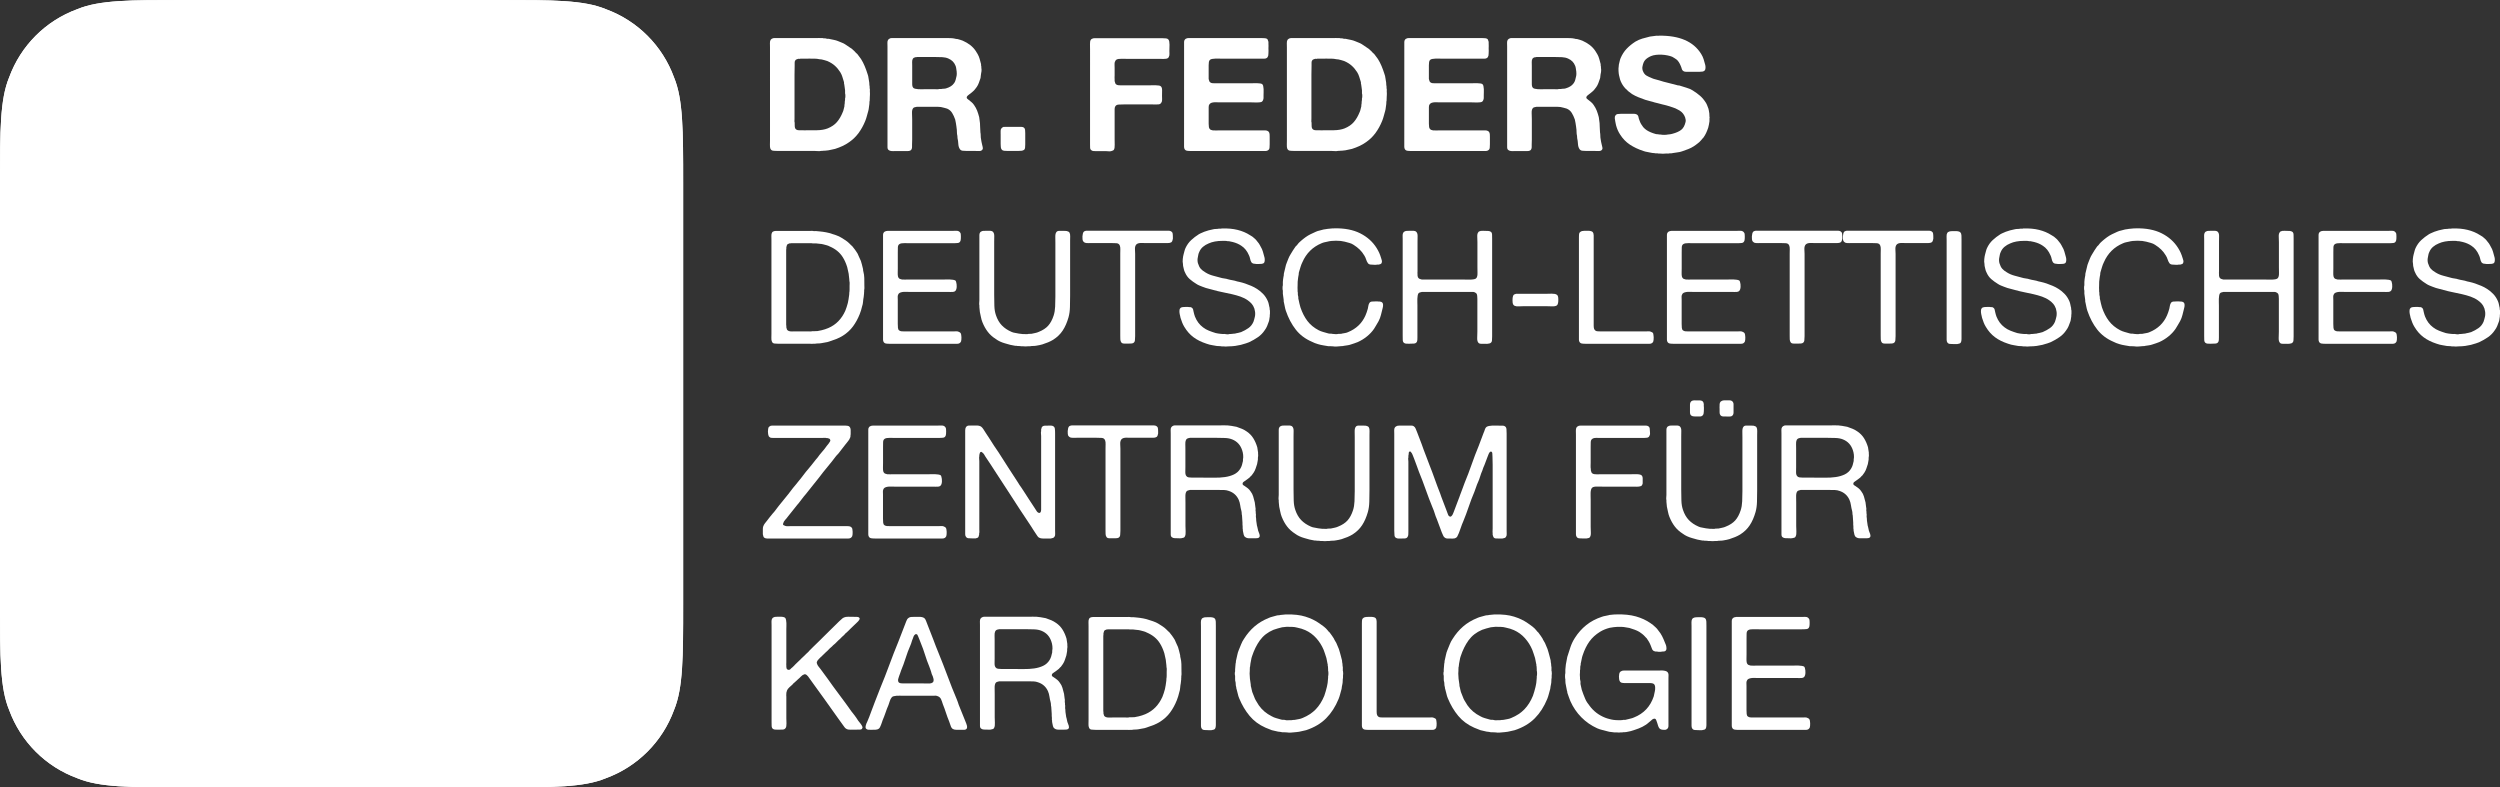 <?xml version="1.0" encoding="UTF-8"?>
<svg id="Layer_1" data-name="Layer 1" xmlns="http://www.w3.org/2000/svg" xmlns:xlink="http://www.w3.org/1999/xlink" viewBox="0 0 1051.76 331.26">
  <rect x="0" y="0" width="1051.76" height="331.26" fill="#333333" stroke="none"/>
  <defs>
    <style>
      .cls-1 {
        fill: #fff;
      }

      .cls-2 {
        clip-path: url(#clippath-1);
      }

      .cls-3 {
        clip-path: url(#clippath);
      }
    </style>
    <clipPath id="clippath">
      <rect class="cls-1" x="35.46" y="131.74" width="40.06" height="9.66"/>
    </clipPath>
    <clipPath id="clippath-1">
      <rect class="cls-1" x="142.06" y="130.15" width="109.89" height="9.66"/>
    </clipPath>
  </defs>
  <g>
    <g>
      <g>
        <path class="cls-1" d="M325,179.04h29.88c.67,0,1.24,.03,1.73,.1,.49,.07,.84,.34,1.07,.83,.13,.27,.2,.6,.2,1v1.7c0,.2-.02,.37-.07,.5-.04,.18-.06,.33-.03,.47,.02,.13-.01,.27-.1,.4-.22,.62-.52,1.15-.9,1.57-.38,.42-.75,.88-1.1,1.37-.49,.67-.98,1.3-1.47,1.9-.49,.6-.98,1.23-1.47,1.9-.13,.18-.29,.34-.47,.5-.18,.16-.33,.32-.47,.5-1.16,1.56-2.37,3.09-3.64,4.6-1.27,1.51-2.48,3.05-3.64,4.6-.36,.49-.75,.98-1.17,1.47-.42,.49-.83,1-1.23,1.53-.49,.67-1.01,1.32-1.57,1.97-.56,.65-1.08,1.3-1.57,1.97-.13,.18-.27,.33-.4,.47-.13,.13-.27,.29-.4,.47-.36,.49-.73,.98-1.13,1.47-.4,.49-.78,.98-1.13,1.47-.18,.22-.36,.42-.53,.6-.18,.18-.33,.38-.47,.6-.58,.76-1.16,1.48-1.73,2.17-.58,.69-1.16,1.41-1.73,2.17-.31,.45-.69,.9-1.13,1.37-.44,.47-.73,.99-.87,1.57-.09,.36,0,.59,.27,.7,.27,.11,.51,.21,.73,.3,.31,.09,.64,.12,1,.1,.36-.02,.71-.03,1.07-.03h23.95c.4,0,.78,.04,1.13,.13,.27,.09,.53,.29,.8,.6,.09,.13,.16,.36,.2,.67,.04,.31,.08,.65,.1,1,.02,.36,.01,.7-.03,1.03-.04,.33-.09,.59-.13,.77-.18,.31-.36,.53-.53,.67-.27,.22-.63,.33-1.1,.33h-34.19c-.44,0-.8-.09-1.07-.27-.27-.13-.43-.33-.5-.6-.07-.27-.15-.58-.23-.93v-2.13c0-.4,.04-.76,.13-1.07,.18-.53,.42-.99,.73-1.37,.31-.38,.62-.77,.93-1.17,.36-.49,.73-.98,1.13-1.47,.4-.49,.8-.98,1.2-1.47,.09-.13,.2-.25,.33-.37,.13-.11,.24-.23,.33-.37,1.29-1.73,2.61-3.41,3.97-5.04,1.36-1.62,2.68-3.3,3.97-5.04,.4-.49,.81-.98,1.23-1.47,.42-.49,.83-1,1.23-1.53,.09-.13,.2-.27,.33-.4s.24-.27,.33-.4c.36-.49,.73-.98,1.13-1.47,.4-.49,.78-.98,1.13-1.47,.18-.22,.36-.43,.53-.63,.18-.2,.36-.41,.53-.63,.44-.58,.9-1.13,1.37-1.67,.47-.53,.92-1.11,1.37-1.73,.13-.22,.29-.42,.47-.6,.18-.18,.36-.38,.53-.6,.62-.89,1.29-1.73,2-2.54,.71-.8,1.38-1.64,2-2.54,.22-.27,.43-.52,.63-.77,.2-.24,.41-.54,.63-.9,.04-.09,.1-.2,.17-.33,.07-.13,.08-.29,.03-.47-.09-.31-.23-.5-.43-.57-.2-.07-.46-.14-.77-.23h-.4c-.22-.09-.48-.12-.77-.1-.29,.02-.55,.03-.77,.03h-21.11c-.38,0-.7-.04-.97-.13-.31-.18-.53-.38-.67-.6-.09-.18-.17-.44-.23-.8-.07-.36-.1-.73-.1-1.13s.03-.78,.1-1.13c.07-.36,.14-.6,.23-.73,.18-.22,.47-.42,.87-.6,.09-.04,.2-.05,.33-.03,.13,.02,.24,.01,.33-.03Z"/>
        <path class="cls-1" d="M367.09,179.04h27.55c.49,0,.98-.01,1.47-.03,.49-.02,.89,.08,1.2,.3,.13,.09,.24,.2,.33,.33,.09,.13,.18,.27,.27,.4,.09,.31,.13,.81,.13,1.5s-.04,1.21-.13,1.57c-.18,.62-.56,.97-1.13,1.03-.58,.07-1.27,.1-2.07,.1h-17.88c-.71,0-1.55-.01-2.5-.03-.96-.02-1.66,.1-2.1,.37-.45,.27-.68,.73-.7,1.4-.02,.67-.03,1.36-.03,2.07v6.8c0,.49-.01,1.07-.03,1.73-.02,.67,.01,1.2,.1,1.6,.13,.53,.4,.89,.8,1.07,.18,.09,.49,.18,.93,.27h.67c.18,.04,.37,.06,.57,.03,.2-.02,.41-.03,.63-.03h15.34c.4,0,.84,0,1.33-.03,.49-.02,.99-.02,1.5,0,.51,.02,.98,.07,1.4,.13,.42,.07,.74,.17,.97,.3,.13,.09,.24,.29,.33,.6,.09,.31,.15,.65,.2,1,.04,.36,.05,.72,.03,1.1-.02,.38-.08,.7-.17,.97-.09,.4-.29,.69-.6,.87-.09,.09-.21,.14-.37,.17s-.3,.06-.43,.1h-.4c-.22,.04-.45,.06-.67,.03-.22-.02-.45-.03-.67-.03h-16.54c-.53,0-1.06,0-1.57-.03-.51-.02-.99,0-1.43,.07-.45,.07-.83,.19-1.17,.37-.33,.18-.57,.49-.7,.93-.09,.27-.12,.58-.1,.93,.02,.36,.03,.71,.03,1.07v10.07c0,.62,.02,1.19,.07,1.7,.04,.51,.22,.88,.53,1.1,.31,.22,.67,.34,1.07,.37,.4,.02,.84,.03,1.33,.03h20.41c.36,0,.71-.01,1.07-.03s.67,.01,.94,.1c.53,.18,.89,.42,1.07,.73,.09,.13,.15,.36,.2,.67,.04,.31,.08,.63,.1,.97,.02,.33,0,.67-.03,1-.04,.33-.09,.59-.13,.77-.18,.36-.38,.6-.6,.73-.27,.18-.61,.27-1.03,.27h-28.32c-.62,0-1.16-.03-1.6-.1-.45-.07-.78-.28-1-.63-.18-.27-.27-.61-.27-1.03v-44.06c0-.4,.09-.71,.27-.93,.18-.31,.51-.53,1-.67,.09-.04,.18-.05,.27-.03,.09,.02,.18,.01,.27-.03Z"/>
        <path class="cls-1" d="M407.92,179.04c.8,0,1.69-.01,2.67-.03,.98-.02,1.71,.14,2.2,.5,.36,.27,.69,.66,1,1.17,.31,.51,.6,.97,.87,1.37,.58,.89,1.17,1.79,1.77,2.7,.6,.91,1.19,1.83,1.77,2.77,.31,.49,.63,.97,.97,1.43,.33,.47,.66,.95,.97,1.43,1.33,2.13,2.69,4.26,4.07,6.37,1.38,2.11,2.76,4.24,4.14,6.37,.35,.62,.74,1.21,1.17,1.77,.42,.56,.81,1.15,1.17,1.77,.76,1.2,1.52,2.39,2.3,3.57,.78,1.18,1.54,2.35,2.3,3.5,.22,.36,.5,.79,.83,1.3,.33,.51,.74,.77,1.23,.77,.22-.09,.33-.16,.33-.2,.22-.27,.33-.64,.33-1.13v-31.08c0-.31-.02-.64-.07-1-.04-.36-.02-.69,.07-1v-.73c.09-.18,.14-.36,.17-.53,.02-.18,.08-.33,.17-.47,.27-.36,.67-.54,1.2-.57,.53-.02,1.11-.03,1.73-.03h.83c.29,0,.54,.04,.77,.13,.53,.22,.83,.61,.9,1.17,.07,.56,.1,1.21,.1,1.97v40.89c0,.49,.01,.98,.03,1.47,.02,.49-.08,.87-.3,1.13-.18,.27-.39,.43-.63,.5-.25,.07-.54,.14-.9,.23h-3.37c-.56,0-1.01-.09-1.37-.27-.36-.13-.63-.35-.83-.67-.2-.31-.41-.62-.63-.93-.36-.53-.72-1.09-1.1-1.67-.38-.58-.75-1.16-1.1-1.73-1.6-2.4-3.18-4.78-4.74-7.14s-3.11-4.76-4.67-7.21c-.85-1.33-1.7-2.64-2.57-3.94-.87-1.29-1.72-2.6-2.57-3.94-1.47-2.31-3-4.65-4.6-7-.18-.31-.36-.61-.53-.9-.18-.29-.42-.54-.73-.77-.09-.04-.18-.11-.27-.2-.09-.09-.2-.11-.33-.07-.27,.09-.42,.27-.47,.53-.04,.27-.11,.53-.2,.8v.47c-.09,.31-.11,.66-.07,1.03,.04,.38,.07,.75,.07,1.1v28.75c0,.22,.01,.49,.03,.8,.02,.31-.01,.58-.1,.8v.53c-.09,.45-.18,.76-.27,.93-.09,.22-.25,.37-.47,.43-.22,.07-.47,.14-.73,.23h-1.33c-.62,0-1.18-.02-1.67-.07-.49-.04-.84-.24-1.07-.6-.22-.27-.33-.63-.33-1.1v-43.63c0-.6,.11-1.08,.33-1.43,.13-.22,.4-.42,.8-.6,.09-.04,.21-.05,.37-.03,.16,.02,.28,.01,.37-.03Z"/>
        <path class="cls-1" d="M451.08,178.97h34.29c.44,0,.82,.09,1.13,.27,.36,.22,.57,.52,.63,.9,.07,.38,.1,.86,.1,1.43v.8c-.09,.36-.17,.65-.23,.87-.07,.22-.21,.42-.43,.6-.36,.22-.85,.33-1.47,.33h-9.41c-.49,0-.97-.01-1.43-.03s-.89,0-1.27,.07-.7,.2-.97,.4-.47,.5-.6,.9c-.13,.4-.18,.91-.13,1.53,.04,.62,.07,1.18,.07,1.67v34.62c0,.67-.03,1.27-.1,1.8-.07,.53-.32,.91-.77,1.13-.22,.09-.49,.15-.8,.17-.31,.02-.64,.03-1,.03h-1.83c-.65,0-1.08-.16-1.3-.47-.27-.36-.41-.78-.43-1.27-.02-.49-.03-1.02-.03-1.6v-34.49c0-.49,.01-1.06,.03-1.7,.02-.64-.03-1.17-.17-1.57-.22-.71-.72-1.09-1.5-1.13-.78-.04-1.61-.07-2.5-.07h-7.34c-.53,0-1.15,.01-1.83,.03-.69,.02-1.21-.03-1.57-.17-.13-.09-.27-.18-.4-.27-.13-.09-.25-.2-.33-.33-.13-.18-.22-.47-.27-.87-.04-.4-.06-.8-.03-1.2,.02-.4,.08-.78,.17-1.13,.09-.36,.2-.6,.33-.73,.09-.13,.21-.23,.37-.3,.16-.07,.32-.12,.5-.17,.09-.04,.18-.06,.27-.03s.18,.01,.27-.03Z"/>
        <path class="cls-1" d="M529.86,224.87c.22,.58,.13,1.02-.27,1.33-.22,.13-.5,.21-.83,.23-.33,.02-.68,.03-1.03,.03h-2.13c-.71,0-1.27-.16-1.67-.47-.36-.22-.59-.57-.7-1.03-.11-.47-.21-.94-.3-1.43-.04-.18-.07-.34-.07-.5v-.43c-.09-.22-.11-.42-.07-.6,.04-.18,.04-.36,0-.53-.04-.27-.07-.53-.07-.8v-.8l-.2-3c-.09-.31-.13-.62-.13-.93s-.04-.64-.13-1c-.22-.8-.39-1.6-.5-2.4-.11-.8-.32-1.56-.63-2.27-.85-1.87-2.25-3.11-4.2-3.74-.58-.22-1.21-.34-1.9-.37-.69-.02-1.41-.03-2.17-.03h-12.27c-.31,.09-.59,.17-.83,.23-.25,.07-.46,.21-.63,.43-.31,.45-.46,1.17-.43,2.17,.02,1,.03,1.88,.03,2.63v9.67c0,.62,.02,1.39,.07,2.3,.04,.91-.04,1.59-.27,2.03-.09,.31-.27,.51-.53,.6-.18,.09-.34,.13-.5,.13s-.34,.04-.57,.13c-.18,.04-.38,.06-.6,.03s-.44-.03-.67-.03c-.49,0-.97,0-1.43-.03-.47-.02-.86-.14-1.17-.37-.36-.22-.53-.63-.53-1.23v-42.33c0-.49-.01-1-.03-1.53-.02-.53,.08-.96,.3-1.27,.18-.27,.51-.49,1-.67,.09-.04,.18-.06,.27-.03,.09,.02,.18,.01,.27-.03h19.34c.31,0,.64-.01,1-.03,.36-.02,.67-.01,.93,.03h.73c.27,.04,.53,.08,.8,.1,.27,.02,.56,.06,.87,.1,.36,.09,.72,.16,1.1,.2s.74,.11,1.1,.2c.84,.27,1.62,.56,2.33,.87,.71,.31,1.38,.69,2,1.13,1.11,.76,2.01,1.68,2.7,2.77,.69,1.09,1.26,2.37,1.7,3.84,.09,.36,.14,.72,.17,1.1,.02,.38,.08,.75,.17,1.1v.67c.04,.22,.06,.48,.03,.77-.02,.29-.06,.54-.1,.77v.73c-.09,.36-.15,.69-.17,1-.02,.31-.08,.62-.17,.93-.22,.67-.43,1.3-.63,1.9-.2,.6-.48,1.17-.83,1.7-.13,.22-.28,.42-.43,.6-.16,.18-.3,.38-.43,.6-.04,.04-.09,.08-.13,.1-.04,.02-.09,.06-.13,.1-.09,.09-.19,.2-.3,.33-.11,.13-.21,.25-.3,.33-.36,.27-.69,.52-1,.77-.31,.25-.65,.48-1,.7-.22,.13-.42,.28-.6,.43-.18,.16-.29,.37-.33,.63-.04,.27,.06,.49,.3,.67s.46,.31,.63,.4c.49,.31,.94,.65,1.37,1,.42,.36,.79,.78,1.1,1.27,.49,.62,.84,1.32,1.07,2.1,.22,.78,.44,1.61,.67,2.5,.04,.36,.09,.7,.13,1.03,.04,.33,.09,.68,.13,1.03,.09,.31,.11,.62,.07,.93-.04,.31-.02,.62,.07,.93v.6c.09,.31,.11,.65,.07,1-.04,.36-.02,.71,.07,1.07,.04,.18,.06,.35,.03,.5-.02,.16-.01,.34,.03,.57,.09,.45,.16,.9,.2,1.37,.04,.47,.13,.9,.27,1.3,.09,.27,.14,.52,.17,.77,.02,.25,.08,.5,.17,.77l.6,1.6Zm-8.07-27.68c.31-.49,.54-1,.7-1.53,.16-.53,.3-1.11,.43-1.73v-.6c.13-.62,.16-1.3,.07-2.04-.09-.73-.22-1.34-.4-1.83-.71-2.22-2.11-3.76-4.2-4.6-.89-.36-1.92-.56-3.1-.6-1.18-.04-2.39-.07-3.64-.07h-11.01c-.09,.04-.19,.07-.3,.07s-.23,.02-.37,.07c-.53,.13-.89,.42-1.07,.87-.18,.4-.26,.96-.23,1.67,.02,.71,.03,1.36,.03,1.93v7.67c0,.67-.01,1.37-.03,2.1s.12,1.3,.43,1.7c.22,.31,.56,.5,1,.57,.44,.07,.93,.1,1.47,.1h4.14c1.73,0,3.42,.01,5.07,.03,1.64,.02,3.17-.07,4.57-.27,1.4-.2,2.66-.57,3.77-1.1,1.11-.53,2-1.33,2.67-2.4Z"/>
        <path class="cls-1" d="M539.79,179.04c.62,0,1.37-.01,2.24-.03s1.43,.14,1.7,.5c.36,.4,.52,1,.5,1.8-.02,.8-.03,1.56-.03,2.27v22.41c0,1.56,.02,3.08,.07,4.57,.04,1.49,.27,2.81,.67,3.97,.58,1.73,1.4,3.16,2.47,4.27,1.07,1.11,2.42,2.02,4.07,2.74,.49,.22,1,.37,1.53,.43,.53,.07,1.07,.17,1.6,.3,.27,.04,.54,.08,.83,.1s.57,.06,.83,.1h.67c.27,0,.54,.01,.83,.03,.29,.02,.54-.01,.77-.1,.22-.04,.46-.06,.7-.03,.24,.02,.48,.01,.7-.03,.53-.13,1.04-.24,1.53-.33,.49-.09,.98-.24,1.47-.47,1.69-.67,3.01-1.53,3.97-2.6,.96-1.07,1.72-2.49,2.3-4.27,.36-1.11,.57-2.37,.63-3.77,.07-1.4,.1-2.83,.1-4.3v-22.48c0-.75-.01-1.61-.03-2.57-.02-.96,.14-1.63,.5-2.04,.22-.31,.63-.47,1.23-.47h1.77c.22,0,.43,.01,.63,.03,.2,.02,.41,.03,.63,.03,.62,.13,1.02,.36,1.2,.67,.22,.36,.32,.87,.3,1.54-.02,.67-.03,1.27-.03,1.8v23.08c0,1.65-.02,3.27-.07,4.87-.04,1.6-.24,3.05-.6,4.34-.62,2.18-1.43,4.04-2.44,5.57-1,1.53-2.35,2.83-4.04,3.9-.67,.4-1.38,.76-2.13,1.07-.76,.31-1.56,.6-2.4,.87-.4,.13-.8,.23-1.2,.3-.4,.07-.82,.14-1.27,.23-.45,.09-.9,.13-1.37,.13s-.92,.04-1.37,.13h-.8c-.22,.04-.58,.07-1.07,.07s-.84-.02-1.07-.07h-.8c-.31-.09-.63-.12-.97-.1-.33,.02-.66-.01-.97-.1h-.53c-.36-.09-.7-.16-1.03-.2-.33-.04-.68-.11-1.03-.2-.76-.22-1.5-.43-2.23-.63-.73-.2-1.43-.46-2.1-.77-.31-.13-.61-.29-.9-.47-.29-.18-.59-.38-.9-.6-1.33-.84-2.45-1.84-3.34-3s-1.65-2.51-2.27-4.07c-.27-.67-.47-1.36-.6-2.07-.13-.71-.29-1.44-.47-2.2-.04-.36-.08-.7-.1-1.03-.02-.33-.06-.68-.1-1.03v-.67c-.09-.36-.11-.72-.07-1.1,.04-.38,.07-.74,.07-1.1v-27.48c0-.4,.09-.73,.27-1,.18-.31,.51-.53,1-.67,.27,0,.44-.02,.53-.07Z"/>
        <path class="cls-1" d="M588.42,179.04h5.34c.4,0,.73,.09,1,.27,.4,.27,.68,.62,.83,1.07,.16,.45,.34,.91,.57,1.4,.36,.84,.68,1.69,.97,2.53,.29,.85,.61,1.69,.97,2.54,.31,.8,.6,1.61,.87,2.43,.27,.82,.58,1.63,.93,2.43,.27,.62,.51,1.27,.73,1.93,.22,.67,.47,1.31,.73,1.93,.8,2,1.56,4.01,2.27,6.04,.71,2.02,1.47,4.04,2.27,6.04,.09,.22,.17,.45,.23,.67,.07,.22,.14,.45,.23,.67,.4,.98,.78,1.97,1.13,2.97,.36,1,.73,1.99,1.13,2.97,.18,.4,.35,.88,.53,1.43,.18,.56,.47,.88,.87,.97,.18,.04,.31,.03,.4-.03,.09-.07,.18-.14,.27-.23,.22-.22,.39-.47,.5-.73,.11-.27,.23-.56,.37-.87,.36-.93,.71-1.88,1.07-2.83,.36-.96,.71-1.9,1.07-2.83,.09-.22,.18-.46,.27-.7,.09-.24,.18-.5,.27-.77,.36-.84,.68-1.7,.97-2.57,.29-.87,.61-1.75,.97-2.63,1.07-2.58,2.06-5.18,2.97-7.8,.91-2.62,1.9-5.22,2.97-7.8,.35-.89,.7-1.8,1.03-2.74,.33-.93,.68-1.84,1.03-2.73,.18-.36,.34-.8,.5-1.33,.16-.53,.39-.91,.7-1.13,.27-.18,.61-.31,1.03-.4s.9-.14,1.43-.17c.53-.02,1.07-.02,1.6,0,.53,.02,1.02,.03,1.47,.03h1.23c.42,0,.74,.09,.97,.27,.4,.22,.62,.62,.67,1.2,.04,.58,.07,1.2,.07,1.87v40.82c0,.49,0,.98,.03,1.47,.02,.49-.08,.87-.3,1.13-.13,.27-.33,.43-.6,.5-.27,.07-.58,.14-.93,.23h-1.07c-.58,0-1.11-.01-1.6-.03-.49-.02-.85-.21-1.07-.57-.09-.13-.14-.28-.17-.43-.02-.16-.08-.34-.17-.57v-.73c-.04-.27-.06-.58-.03-.93,.02-.36,.03-.69,.03-1v-26.78c0-1.13-.02-2.24-.07-3.3,0-.44-.02-.93-.07-1.47-.04-.53-.29-.8-.73-.8v.07c-.31,.09-.57,.38-.77,.87-.2,.49-.37,.91-.5,1.27-.31,.76-.6,1.52-.87,2.3-.27,.78-.58,1.55-.93,2.3-.09,.22-.16,.42-.2,.6-.04,.18-.11,.38-.2,.6-.36,.8-.66,1.61-.9,2.43-.24,.82-.54,1.63-.9,2.43-.31,.67-.58,1.35-.8,2.04-.22,.69-.47,1.37-.73,2.03-.89,2.09-1.69,4.19-2.4,6.3-.71,2.11-1.49,4.19-2.33,6.24-.36,.8-.67,1.6-.93,2.4s-.56,1.6-.87,2.4c-.22,.49-.43,.95-.63,1.37-.2,.42-.59,.72-1.17,.9-.09,.04-.19,.06-.3,.03s-.23-.01-.37,.03c-.13,.04-.29,.06-.47,.03-.18-.02-.36-.03-.53-.03h-1.33c-.45,0-.8-.11-1.07-.33-.36-.22-.61-.54-.77-.97-.16-.42-.35-.86-.57-1.3-.36-.89-.7-1.81-1.03-2.77-.33-.96-.68-1.88-1.03-2.77-.36-.8-.66-1.61-.9-2.43-.24-.82-.54-1.63-.9-2.43-1.02-2.49-1.98-5-2.87-7.54-.89-2.54-1.85-5.05-2.87-7.54-.36-.93-.7-1.88-1.03-2.83-.33-.96-.68-1.88-1.03-2.77-.22-.49-.41-.97-.57-1.43-.16-.47-.39-.88-.7-1.23-.04-.09-.09-.14-.13-.17-.04-.02-.09-.06-.13-.1h-.33s-.09,.08-.13,.1c-.04,.02-.09,.06-.13,.1-.09,.22-.13,.47-.13,.73s-.04,.53-.13,.8v.73c-.09,.27-.11,.56-.07,.87,.04,.31,.07,.62,.07,.93v29.15c0,.49-.01,.98-.03,1.47-.02,.49-.14,.87-.37,1.13-.22,.36-.61,.54-1.17,.57-.56,.02-1.15,.03-1.77,.03h-.83c-.25,0-.48-.04-.7-.13-.58-.18-.9-.56-.97-1.13-.07-.58-.1-1.24-.1-2v-40.69c0-.49-.01-1-.03-1.53-.02-.53,.08-.96,.3-1.27,.18-.27,.51-.49,1-.67,.09-.04,.19-.05,.3-.03,.11,.02,.21,.01,.3-.03Z"/>
        <path class="cls-1" d="M664.87,179.04h27.45c.47,0,.83,.09,1.1,.27,.36,.22,.57,.54,.63,.97s.1,.92,.1,1.5c0,.22,.01,.43,.03,.63,.02,.2-.01,.39-.1,.57-.18,.71-.57,1.1-1.17,1.17-.6,.07-1.35,.1-2.24,.1h-16.74c-.71,0-1.47-.01-2.27-.03s-1.4,.12-1.8,.43c-.4,.27-.61,.73-.63,1.4-.02,.67-.03,1.33-.03,2v6.6c0,.36-.01,.8-.03,1.33-.02,.53,.01,.98,.1,1.33v.53c.09,.27,.17,.52,.23,.77,.07,.25,.21,.43,.43,.57,.4,.27,1.02,.39,1.87,.37,.84-.02,1.58-.03,2.2-.03h12.01c.4,0,.83,0,1.3-.03,.47-.02,.93-.02,1.4,0,.47,.02,.89,.08,1.27,.17,.38,.09,.63,.25,.77,.47,.22,.27,.33,.6,.33,1v2.07c0,.22-.04,.42-.13,.6-.18,.45-.42,.69-.73,.73-.18,.09-.34,.13-.5,.13s-.34,.02-.57,.07c-.18,.04-.37,.06-.57,.03-.2-.02-.39-.03-.57-.03h-13.61c-.71,0-1.54,0-2.5-.03-.96-.02-1.63,.12-2.03,.43-.22,.18-.39,.46-.5,.83-.11,.38-.18,.81-.2,1.3-.02,.49-.02,.99,0,1.5,.02,.51,.03,.97,.03,1.37v11.47c0,.76,.02,1.58,.07,2.47,.04,.89-.11,1.56-.47,2-.13,.18-.33,.28-.6,.3-.27,.02-.53,.08-.8,.17h-1.27c-.62,0-1.2-.02-1.73-.07-.53-.04-.91-.27-1.13-.67-.18-.27-.27-.63-.27-1.1v-41.86c0-.49-.01-1.03-.03-1.63-.02-.6,.08-1.08,.3-1.43,.18-.27,.51-.49,1-.67,.09-.04,.19-.05,.3-.03,.11,.02,.21,.01,.3-.03Z"/>
        <path class="cls-1" d="M702.89,179.04c.62,0,1.37-.01,2.24-.03s1.43,.14,1.7,.5c.36,.4,.52,1,.5,1.8-.02,.8-.03,1.56-.03,2.27v22.41c0,1.56,.02,3.08,.07,4.57,.04,1.49,.27,2.81,.67,3.97,.58,1.73,1.4,3.16,2.47,4.27,1.07,1.11,2.42,2.02,4.07,2.74,.49,.22,1,.37,1.53,.43,.53,.07,1.07,.17,1.6,.3,.27,.04,.54,.08,.83,.1s.57,.06,.83,.1h.67c.27,0,.54,.01,.83,.03,.29,.02,.54-.01,.77-.1,.22-.04,.46-.06,.7-.03,.24,.02,.48,.01,.7-.03,.53-.13,1.04-.24,1.53-.33,.49-.09,.98-.24,1.47-.47,1.69-.67,3.01-1.53,3.97-2.6,.96-1.07,1.72-2.49,2.3-4.27,.36-1.11,.57-2.37,.63-3.77,.07-1.4,.1-2.83,.1-4.3v-22.48c0-.75-.01-1.61-.03-2.57-.02-.96,.14-1.63,.5-2.04,.22-.31,.63-.47,1.23-.47h1.77c.22,0,.43,.01,.63,.03,.2,.02,.41,.03,.63,.03,.62,.13,1.02,.36,1.2,.67,.22,.36,.32,.87,.3,1.54-.02,.67-.03,1.27-.03,1.8v23.08c0,1.65-.02,3.27-.07,4.87-.04,1.6-.24,3.05-.6,4.34-.62,2.18-1.43,4.04-2.44,5.57-1,1.53-2.35,2.83-4.04,3.9-.67,.4-1.38,.76-2.13,1.07-.76,.31-1.56,.6-2.4,.87-.4,.13-.8,.23-1.2,.3-.4,.07-.82,.14-1.27,.23-.45,.09-.9,.13-1.37,.13s-.92,.04-1.37,.13h-.8c-.22,.04-.58,.07-1.07,.07s-.84-.02-1.07-.07h-.8c-.31-.09-.63-.12-.97-.1-.33,.02-.66-.01-.97-.1h-.53c-.36-.09-.7-.16-1.03-.2-.33-.04-.68-.11-1.03-.2-.76-.22-1.5-.43-2.23-.63-.73-.2-1.43-.46-2.1-.77-.31-.13-.61-.29-.9-.47-.29-.18-.59-.38-.9-.6-1.33-.84-2.45-1.84-3.34-3s-1.65-2.51-2.27-4.07c-.27-.67-.47-1.36-.6-2.07-.13-.71-.29-1.44-.47-2.2-.04-.36-.08-.7-.1-1.03-.02-.33-.06-.68-.1-1.03v-.67c-.09-.36-.11-.72-.07-1.1,.04-.38,.07-.74,.07-1.1v-27.48c0-.4,.09-.73,.27-1,.18-.31,.51-.53,1-.67,.27,0,.44-.02,.53-.07Zm13.88-8.41c.04,.22,.07,.47,.07,.73v.73c0,.71-.04,1.33-.13,1.87-.09,.53-.38,.91-.87,1.13-.22,.09-.47,.13-.73,.13h-.8c-.58,0-1.11-.01-1.6-.03-.49-.02-.89-.14-1.2-.37-.36-.27-.53-.74-.53-1.43v-3.1c0-.4,.07-.73,.2-1,.18-.4,.53-.67,1.07-.8,.09-.04,.19-.06,.3-.03,.11,.02,.21,.01,.3-.03,.76,0,1.52,.01,2.3,.03,.78,.02,1.28,.32,1.5,.9,.04,.09,.07,.2,.07,.33s.02,.25,.07,.33v.6Zm12.54,.6v2.3c0,.78-.29,1.3-.87,1.57-.22,.09-.48,.13-.77,.13h-.97c-.62,0-1.2-.01-1.73-.03-.53-.02-.93-.21-1.2-.57-.22-.27-.33-.66-.33-1.17v-1.5c0-.22-.01-.43-.03-.63-.02-.2-.01-.37,.03-.5v-.67c.04-.13,.07-.28,.07-.43s.04-.28,.13-.37c.13-.36,.44-.62,.93-.8,.13-.04,.26-.07,.37-.07s.21-.02,.3-.07h2.27c.75,0,1.27,.25,1.53,.73,.18,.22,.27,.53,.27,.93v1.13Z"/>
        <path class="cls-1" d="M786.8,224.87c.22,.58,.13,1.02-.27,1.33-.22,.13-.5,.21-.83,.23-.33,.02-.68,.03-1.03,.03h-2.13c-.71,0-1.27-.16-1.67-.47-.36-.22-.59-.57-.7-1.03-.11-.47-.21-.94-.3-1.43-.04-.18-.07-.34-.07-.5v-.43c-.09-.22-.11-.42-.07-.6,.04-.18,.04-.36,0-.53-.04-.27-.07-.53-.07-.8v-.8l-.2-3c-.09-.31-.13-.62-.13-.93s-.04-.64-.13-1c-.22-.8-.39-1.6-.5-2.4-.11-.8-.32-1.56-.63-2.27-.85-1.87-2.25-3.11-4.2-3.74-.58-.22-1.21-.34-1.9-.37-.69-.02-1.41-.03-2.17-.03h-12.27c-.31,.09-.59,.17-.83,.23-.25,.07-.46,.21-.63,.43-.31,.45-.46,1.17-.43,2.17,.02,1,.03,1.88,.03,2.63v9.67c0,.62,.02,1.39,.07,2.3,.04,.91-.04,1.59-.27,2.03-.09,.31-.27,.51-.53,.6-.18,.09-.34,.13-.5,.13s-.34,.04-.57,.13c-.18,.04-.38,.06-.6,.03s-.44-.03-.67-.03c-.49,0-.97,0-1.43-.03-.47-.02-.86-.14-1.17-.37-.36-.22-.53-.63-.53-1.23v-42.33c0-.49-.01-1-.03-1.53-.02-.53,.08-.96,.3-1.27,.18-.27,.51-.49,1-.67,.09-.04,.18-.06,.27-.03,.09,.02,.18,.01,.27-.03h19.34c.31,0,.64-.01,1-.03,.36-.02,.67-.01,.93,.03h.73c.27,.04,.53,.08,.8,.1,.27,.02,.56,.06,.87,.1,.36,.09,.72,.16,1.1,.2s.74,.11,1.1,.2c.84,.27,1.62,.56,2.33,.87,.71,.31,1.38,.69,2,1.13,1.11,.76,2.01,1.68,2.7,2.77,.69,1.09,1.26,2.37,1.7,3.84,.09,.36,.14,.72,.17,1.1,.02,.38,.08,.75,.17,1.1v.67c.04,.22,.06,.48,.03,.77-.02,.29-.06,.54-.1,.77v.73c-.09,.36-.15,.69-.17,1-.02,.31-.08,.62-.17,.93-.22,.67-.43,1.3-.63,1.9-.2,.6-.48,1.17-.83,1.7-.13,.22-.28,.42-.43,.6-.16,.18-.3,.38-.43,.6-.04,.04-.09,.08-.13,.1-.04,.02-.09,.06-.13,.1-.09,.09-.19,.2-.3,.33-.11,.13-.21,.25-.3,.33-.36,.27-.69,.52-1,.77-.31,.25-.65,.48-1,.7-.22,.13-.42,.28-.6,.43-.18,.16-.29,.37-.33,.63-.04,.27,.06,.49,.3,.67s.46,.31,.63,.4c.49,.31,.94,.65,1.37,1,.42,.36,.79,.78,1.1,1.27,.49,.62,.84,1.32,1.07,2.1,.22,.78,.44,1.61,.67,2.5,.04,.36,.09,.7,.13,1.03,.04,.33,.09,.68,.13,1.03,.09,.31,.11,.62,.07,.93-.04,.31-.02,.62,.07,.93v.6c.09,.31,.11,.65,.07,1-.04,.36-.02,.71,.07,1.07,.04,.18,.06,.35,.03,.5-.02,.16-.01,.34,.03,.57,.09,.45,.16,.9,.2,1.37,.04,.47,.13,.9,.27,1.3,.09,.27,.14,.52,.17,.77,.02,.25,.08,.5,.17,.77l.6,1.6Zm-8.07-27.68c.31-.49,.54-1,.7-1.53,.16-.53,.3-1.11,.43-1.73v-.6c.13-.62,.16-1.3,.07-2.04-.09-.73-.22-1.34-.4-1.83-.71-2.22-2.11-3.76-4.2-4.6-.89-.36-1.92-.56-3.1-.6-1.18-.04-2.39-.07-3.64-.07h-11.01c-.09,.04-.19,.07-.3,.07s-.23,.02-.37,.07c-.53,.13-.89,.42-1.07,.87-.18,.4-.26,.96-.23,1.67,.02,.71,.03,1.36,.03,1.93v7.67c0,.67-.01,1.37-.03,2.1s.12,1.3,.43,1.7c.22,.31,.56,.5,1,.57,.44,.07,.93,.1,1.47,.1h4.14c1.73,0,3.42,.01,5.07,.03,1.64,.02,3.17-.07,4.57-.27,1.4-.2,2.66-.57,3.77-1.1,1.11-.53,2-1.33,2.67-2.4Z"/>
      </g>
      <g>
        <path class="cls-1" d="M326.4,259.49c.31,0,.67-.01,1.07-.03s.8-.02,1.2,0,.76,.08,1.07,.17c.31,.09,.53,.22,.67,.4,.13,.22,.23,.51,.3,.87,.07,.36,.11,.76,.13,1.2,.02,.44,.02,.9,0,1.37-.02,.47-.03,.88-.03,1.23v14.07c0,.22-.01,.45-.03,.67-.02,.22-.01,.42,.03,.6v.53c.04,.13,.07,.28,.07,.43s.04,.28,.13,.37c.09,.09,.16,.16,.2,.2,.04,.04,.11,.11,.2,.2,.53,.09,.91,0,1.13-.27,.22-.27,.49-.51,.8-.73,.22-.18,.43-.38,.63-.6,.2-.22,.41-.44,.63-.67,.27-.27,.53-.52,.8-.77,.27-.24,.53-.5,.8-.77,.18-.13,.33-.28,.47-.43,.13-.16,.27-.3,.4-.43,.22-.22,.44-.43,.67-.63,.22-.2,.44-.41,.67-.63,.27-.27,.53-.53,.8-.8,.27-.27,.56-.53,.87-.8,.13-.18,.27-.33,.4-.47,.13-.13,.27-.27,.4-.4,.22-.22,.43-.43,.63-.63s.41-.41,.63-.63c.36-.36,.7-.69,1.03-1,.33-.31,.68-.64,1.03-1,.89-.89,1.76-1.75,2.6-2.57,.84-.82,1.71-1.68,2.6-2.57,.62-.62,1.23-1.22,1.83-1.8,.6-.58,1.21-1.18,1.83-1.8,.36-.27,.68-.56,.97-.87,.29-.31,.63-.56,1.03-.73,.49-.22,1.1-.32,1.83-.3s1.43,.03,2.1,.03c.44,0,.96,.01,1.53,.03,.58,.02,.93,.19,1.07,.5,.13,.22,.09,.49-.13,.8-.22,.31-.38,.51-.47,.6-.53,.53-1.08,1.06-1.63,1.57-.56,.51-1.1,1.03-1.63,1.57-.36,.36-.7,.7-1.03,1.03-.33,.33-.68,.63-1.03,.9-.04,.09-.16,.22-.33,.4-.18,.18-.35,.34-.5,.5s-.32,.3-.5,.43l-.4,.4c-.22,.22-.42,.42-.6,.6-.18,.18-.38,.36-.6,.53l-.6,.6c-.27,.27-.53,.53-.8,.8-.27,.27-.56,.51-.87,.73-.13,.13-.26,.27-.37,.4-.11,.13-.23,.25-.37,.33-.44,.36-.83,.72-1.17,1.1-.33,.38-.72,.75-1.17,1.1-.09,.09-.19,.2-.3,.33-.11,.13-.23,.25-.37,.33-.18,.13-.34,.29-.5,.47-.16,.18-.32,.36-.5,.53-.09,.04-.22,.16-.4,.33-.22,.22-.46,.46-.7,.7s-.46,.48-.63,.7c-.09,.13-.19,.32-.3,.57-.11,.25-.12,.48-.03,.7,.13,.49,.36,.92,.67,1.3,.31,.38,.6,.75,.87,1.1,.49,.67,.98,1.33,1.47,2,.49,.67,.98,1.33,1.47,2,1.69,2.4,3.39,4.74,5.1,7,1.71,2.27,3.41,4.6,5.1,7,.31,.4,.62,.79,.93,1.17,.31,.38,.6,.77,.87,1.17,.31,.49,.61,.95,.9,1.37,.29,.42,.61,.83,.97,1.23,.18,.22,.33,.44,.47,.67,.13,.22,.24,.45,.33,.67,.09,.27,.07,.47-.07,.6-.09,.36-.38,.54-.87,.57-.49,.02-.98,.03-1.47,.03h-1.93c-.18,0-.36,.01-.53,.03-.18,.02-.33,.01-.47-.03-.13-.04-.27-.05-.4-.03-.13,.02-.25,.01-.33-.03-.67-.18-1.18-.53-1.53-1.07-.89-1.2-1.77-2.41-2.63-3.64-.87-1.22-1.75-2.46-2.63-3.7-1.16-1.64-2.31-3.27-3.47-4.87-1.16-1.6-2.31-3.2-3.47-4.8-1.07-1.51-2.09-2.94-3.07-4.27-.13-.18-.35-.39-.63-.63-.29-.24-.61-.32-.97-.23-.53,.18-1,.49-1.4,.93s-.78,.8-1.13,1.07c-.36,.31-.69,.62-1,.93-.31,.31-.65,.6-1,.87-.09,.13-.22,.29-.4,.47-.36,.31-.79,.7-1.3,1.17-.51,.47-.86,.92-1.03,1.37-.09,.22-.18,.56-.27,1v.6c-.04,.13-.06,.29-.03,.47,.02,.18,.03,.36,.03,.53v9.07c0,.31,.01,.66,.03,1.03,.02,.38,.03,.77,.03,1.17s-.02,.77-.07,1.1c-.04,.33-.13,.59-.27,.77-.27,.45-.71,.68-1.33,.7-.62,.02-1.27,.03-1.93,.03-.4,0-.79,0-1.17-.03-.38-.02-.68-.12-.9-.3-.36-.22-.54-.63-.57-1.23-.02-.6-.03-1.21-.03-1.83v-40.56c0-.49-.01-1-.03-1.53-.02-.53,.08-.96,.3-1.27,.18-.31,.51-.53,1-.67,.09-.04,.18-.06,.27-.03,.09,.02,.18,.01,.27-.03Z"/>
        <path class="cls-1" d="M406.18,303.58c.09,.22,.2,.49,.33,.8,.13,.31,.23,.63,.3,.97,.07,.33,.07,.65,0,.93-.07,.29-.26,.5-.57,.63-.22,.09-.49,.13-.8,.13h-2.9c-.69,0-1.23-.11-1.63-.33-.45-.27-.77-.73-.97-1.4s-.41-1.27-.63-1.8c-.49-1.16-.93-2.36-1.33-3.6s-.84-2.47-1.33-3.67c-.13-.4-.26-.78-.37-1.13-.11-.36-.24-.69-.4-1-.16-.31-.37-.58-.63-.8-.27-.22-.62-.4-1.07-.53-.22-.09-.48-.12-.77-.1-.29,.02-.59,.03-.9,.03h-12.61c-.4,0-.85-.01-1.33-.03-.49-.02-.96-.01-1.4,.03-.45,.04-.86,.11-1.23,.2-.38,.09-.66,.27-.83,.53-.36,.45-.61,.95-.77,1.5-.16,.56-.35,1.12-.57,1.7-.45,1.02-.86,2.09-1.23,3.2-.38,1.11-.79,2.18-1.23,3.2-.09,.27-.19,.57-.3,.9-.11,.33-.23,.68-.37,1.03-.13,.36-.28,.68-.43,.97-.16,.29-.32,.5-.5,.63-.36,.27-.83,.41-1.43,.43-.6,.02-1.23,.03-1.9,.03-.36,0-.7-.01-1.03-.03s-.61-.12-.83-.3c-.22-.13-.34-.33-.37-.6-.02-.27,0-.54,.07-.83,.07-.29,.16-.58,.27-.87,.11-.29,.21-.5,.3-.63,.62-1.42,1.18-2.83,1.67-4.24,.49-1.4,1.02-2.81,1.6-4.24,.4-.98,.78-1.95,1.13-2.9,.36-.96,.73-1.92,1.13-2.9,1.33-3.2,2.6-6.44,3.8-9.71s2.47-6.53,3.8-9.77c.49-1.16,.94-2.33,1.37-3.54,.42-1.2,.88-2.38,1.37-3.54,.22-.49,.43-1.03,.63-1.63,.2-.6,.5-1.03,.9-1.3,.18-.18,.47-.31,.87-.4,.09-.04,.19-.05,.3-.03,.11,.02,.21,.01,.3-.03,.8,0,1.73-.01,2.8-.03s1.84,.14,2.33,.5c.36,.27,.63,.7,.83,1.3,.2,.6,.41,1.15,.63,1.63,.44,1.02,.84,2.05,1.2,3.07,.36,1.02,.76,2.05,1.2,3.07,.36,.89,.7,1.8,1.03,2.74,.33,.93,.7,1.85,1.1,2.73,1.33,3.25,2.61,6.53,3.84,9.84,1.22,3.31,2.52,6.59,3.9,9.84,.18,.4,.32,.78,.43,1.13,.11,.36,.23,.73,.37,1.13,.49,1.16,.97,2.33,1.43,3.54,.47,1.2,.94,2.38,1.43,3.54Zm-14.27-16.21c.4-.13,.66-.36,.77-.67,.11-.31,.13-.66,.07-1.03-.07-.38-.18-.76-.33-1.13-.16-.38-.3-.7-.43-.97-.09-.18-.13-.33-.13-.47s-.04-.29-.13-.47c-.13-.36-.26-.72-.37-1.1-.11-.38-.26-.77-.43-1.17-.67-1.6-1.26-3.24-1.77-4.9-.51-1.67-1.1-3.3-1.77-4.9-.22-.49-.41-.98-.57-1.47-.16-.49-.35-.96-.57-1.4-.09-.22-.19-.43-.3-.63-.11-.2-.35-.3-.7-.3-.09,.09-.18,.16-.27,.2-.09,.04-.18,.11-.27,.2-.18,.22-.31,.46-.4,.7-.09,.25-.18,.5-.27,.77-.22,.49-.4,.98-.53,1.47s-.31,.98-.53,1.47c-.76,1.73-1.41,3.49-1.97,5.27-.56,1.78-1.19,3.51-1.9,5.2-.09,.22-.17,.44-.23,.67-.07,.22-.14,.44-.23,.67-.13,.36-.27,.71-.4,1.07-.13,.36-.25,.71-.33,1.07-.09,.22-.12,.47-.1,.73,.02,.27,.08,.49,.17,.67,.22,.36,.69,.54,1.4,.57,.71,.02,1.38,.03,2,.03h7.14c.49,0,1.09,.01,1.8,.03,.71,.02,1.24-.03,1.6-.17Z"/>
        <path class="cls-1" d="M449.61,305.38c.22,.58,.13,1.02-.27,1.33-.22,.13-.5,.21-.83,.23-.33,.02-.68,.03-1.03,.03h-2.13c-.71,0-1.27-.16-1.67-.47-.36-.22-.59-.57-.7-1.03-.11-.47-.21-.94-.3-1.43-.04-.18-.07-.34-.07-.5v-.43c-.09-.22-.11-.42-.07-.6,.04-.18,.04-.36,0-.53-.04-.27-.07-.53-.07-.8v-.8l-.2-3c-.09-.31-.13-.62-.13-.93s-.04-.64-.13-1c-.22-.8-.39-1.6-.5-2.4-.11-.8-.32-1.56-.63-2.27-.85-1.87-2.25-3.11-4.2-3.74-.58-.22-1.21-.34-1.9-.37-.69-.02-1.41-.03-2.17-.03h-12.27c-.31,.09-.59,.17-.83,.23-.25,.07-.46,.21-.63,.43-.31,.45-.46,1.17-.43,2.17,.02,1,.03,1.88,.03,2.63v9.67c0,.62,.02,1.39,.07,2.3,.04,.91-.04,1.59-.27,2.03-.09,.31-.27,.51-.53,.6-.18,.09-.34,.13-.5,.13s-.34,.04-.57,.13c-.18,.04-.38,.06-.6,.03s-.44-.03-.67-.03c-.49,0-.97,0-1.43-.03-.47-.02-.86-.14-1.17-.37-.36-.22-.53-.63-.53-1.23v-42.33c0-.49-.01-1-.03-1.53-.02-.53,.08-.96,.3-1.27,.18-.27,.51-.49,1-.67,.09-.04,.18-.06,.27-.03,.09,.02,.18,.01,.27-.03h19.34c.31,0,.64-.01,1-.03,.36-.02,.67-.01,.93,.03h.73c.27,.04,.53,.08,.8,.1,.27,.02,.56,.06,.87,.1,.36,.09,.72,.16,1.1,.2s.74,.11,1.1,.2c.84,.27,1.62,.56,2.33,.87,.71,.31,1.38,.69,2,1.13,1.11,.76,2.01,1.68,2.7,2.77,.69,1.09,1.26,2.37,1.7,3.84,.09,.36,.14,.72,.17,1.1,.02,.38,.08,.75,.17,1.1v.67c.04,.22,.06,.48,.03,.77-.02,.29-.06,.54-.1,.77v.73c-.09,.36-.15,.69-.17,1-.02,.31-.08,.62-.17,.93-.22,.67-.43,1.3-.63,1.9-.2,.6-.48,1.17-.83,1.7-.13,.22-.28,.42-.43,.6-.16,.18-.3,.38-.43,.6-.04,.04-.09,.08-.13,.1-.04,.02-.09,.06-.13,.1-.09,.09-.19,.2-.3,.33-.11,.13-.21,.25-.3,.33-.36,.27-.69,.52-1,.77-.31,.25-.65,.48-1,.7-.22,.13-.42,.28-.6,.43-.18,.16-.29,.37-.33,.63-.04,.27,.06,.49,.3,.67s.46,.31,.63,.4c.49,.31,.94,.65,1.37,1,.42,.36,.79,.78,1.1,1.27,.49,.62,.84,1.32,1.07,2.1,.22,.78,.44,1.61,.67,2.5,.04,.36,.09,.7,.13,1.03,.04,.33,.09,.68,.13,1.03,.09,.31,.11,.62,.07,.93-.04,.31-.02,.62,.07,.93v.6c.09,.31,.11,.65,.07,1-.04,.36-.02,.71,.07,1.07,.04,.18,.06,.35,.03,.5-.02,.16-.01,.34,.03,.57,.09,.45,.16,.9,.2,1.37,.04,.47,.13,.9,.27,1.3,.09,.27,.14,.52,.17,.77,.02,.25,.08,.5,.17,.77l.6,1.6Zm-8.07-27.68c.31-.49,.54-1,.7-1.53,.16-.53,.3-1.11,.43-1.73v-.6c.13-.62,.16-1.3,.07-2.04-.09-.73-.22-1.34-.4-1.83-.71-2.22-2.11-3.76-4.2-4.6-.89-.36-1.92-.56-3.1-.6-1.18-.04-2.39-.07-3.64-.07h-11.01c-.09,.04-.19,.07-.3,.07s-.23,.02-.37,.07c-.53,.13-.89,.42-1.07,.87-.18,.4-.26,.96-.23,1.67,.02,.71,.03,1.36,.03,1.93v7.67c0,.67-.01,1.37-.03,2.1s.12,1.3,.43,1.7c.22,.31,.56,.5,1,.57,.44,.07,.93,.1,1.47,.1h4.14c1.73,0,3.42,.01,5.07,.03,1.64,.02,3.17-.07,4.57-.27,1.4-.2,2.66-.57,3.77-1.1,1.11-.53,2-1.33,2.67-2.4Z"/>
        <path class="cls-1" d="M497.04,282.17c0,.36,.01,.75,.03,1.17,.02,.42-.01,.79-.1,1.1v.67c-.04,.13-.06,.29-.03,.47s.01,.31-.03,.4c-.04,.22-.07,.46-.07,.7s-.02,.48-.07,.7c-.13,.62-.22,1.28-.27,1.97-.04,.69-.18,1.35-.4,1.97-.13,.53-.28,1.08-.43,1.63-.16,.56-.35,1.1-.57,1.63-.76,1.91-1.7,3.64-2.83,5.17s-2.55,2.83-4.24,3.9c-.84,.53-1.75,.99-2.7,1.37-.96,.38-1.99,.75-3.1,1.1-.49,.18-1.01,.3-1.57,.37-.56,.07-1.1,.17-1.63,.3-.49,.09-.97,.13-1.43,.13s-.92,.04-1.37,.13h-.93c-.13,.04-.29,.06-.47,.03-.18-.02-.36-.03-.53-.03h-13.34c-.67,0-1.26-.03-1.77-.1-.51-.07-.86-.34-1.03-.83-.18-.36-.26-.87-.23-1.53,.02-.67,.03-1.27,.03-1.8v-39.42c0-.53-.01-1.1-.03-1.7-.02-.6,.08-1.08,.3-1.43,.18-.31,.51-.51,1-.6,.09-.04,.18-.05,.27-.03,.09,.02,.18,.01,.27-.03h14.48c.22,0,.43-.01,.63-.03s.39-.01,.57,.03c.22,.09,.46,.11,.7,.07,.24-.04,.48-.04,.7,0,.22,.04,.47,.07,.73,.07s.51,.02,.73,.07c.22,.04,.43,.07,.63,.07s.41,.02,.63,.07c.49,.09,.96,.17,1.4,.23,.44,.07,.89,.17,1.33,.3,.98,.31,1.91,.61,2.8,.9,.89,.29,1.71,.68,2.47,1.17,.62,.36,1.18,.71,1.67,1.07,.13,.09,.27,.19,.4,.3,.13,.11,.27,.21,.4,.3,.27,.22,.51,.45,.73,.67,.22,.22,.44,.45,.67,.67,.22,.22,.4,.38,.53,.47,.18,.27,.37,.51,.57,.73,.2,.22,.39,.47,.57,.73,.22,.27,.41,.54,.57,.83,.16,.29,.34,.59,.57,.9,.09,.18,.16,.33,.2,.47,.04,.13,.11,.29,.2,.47,.18,.36,.33,.7,.47,1.03,.13,.33,.29,.68,.47,1.03,.18,.49,.32,.99,.43,1.5,.11,.51,.23,1.01,.37,1.5,.09,.27,.13,.52,.13,.77s.04,.5,.13,.77c.22,.8,.34,1.68,.37,2.63,.02,.96,.03,1.9,.03,2.83Zm-6.34,3.47c.09-.44,.13-.92,.13-1.43v-1.5c0-.36,.01-.7,.03-1.03,.02-.33-.01-.66-.1-.97,0-.13-.01-.27-.03-.4-.02-.13-.03-.29-.03-.47-.09-.49-.15-.98-.17-1.47-.02-.49-.1-.98-.23-1.47-.09-.36-.17-.7-.23-1.03-.07-.33-.15-.68-.23-1.03-.49-1.6-1.11-3-1.87-4.2-1.25-2-3.09-3.51-5.54-4.54-.4-.22-.82-.39-1.27-.5-.45-.11-.91-.23-1.4-.37-.49-.13-.99-.21-1.5-.23-.51-.02-1.01-.08-1.5-.17h-1.4c-.13-.04-.29-.07-.47-.07h-8.67c-.09,.04-.2,.06-.33,.03-.13-.02-.24-.01-.33,.03-.22,.09-.43,.18-.63,.27s-.34,.22-.43,.4c-.09,.18-.18,.49-.27,.93v.53c-.04,.18-.07,.38-.07,.6v31.52c0,.2,.02,.39,.07,.57v.53c.09,.45,.18,.76,.27,.93,.36,.53,1.02,.79,2,.77,.98-.02,1.91-.03,2.8-.03h3.87c.31,0,.64,.01,1,.03,.36,.02,.67-.01,.93-.1h.73c.22-.04,.47-.05,.73-.03,.27,.02,.53,.01,.8-.03,.27-.09,.53-.14,.8-.17,.27-.02,.56-.08,.87-.17,.49-.13,.97-.27,1.43-.4,.47-.13,.94-.31,1.43-.53,1.64-.71,3.06-1.68,4.24-2.9,1.18-1.22,2.14-2.68,2.9-4.37,.22-.49,.41-1.01,.57-1.57,.16-.56,.32-1.12,.5-1.7,.13-.49,.23-1.01,.3-1.57,.07-.56,.14-1.1,.23-1.63,.04-.22,.07-.41,.07-.57v-.5Z"/>
        <path class="cls-1" d="M507.11,259.69c.31,0,.67-.01,1.07-.03s.79-.02,1.17,0,.72,.08,1.03,.17c.31,.09,.53,.22,.67,.4,.27,.31,.41,.75,.43,1.3,.02,.56,.03,1.12,.03,1.7v41.86c0,.64-.11,1.15-.33,1.5-.18,.22-.39,.36-.63,.4-.25,.04-.54,.11-.9,.2h-1.27c-.62,0-1.2-.02-1.73-.07-.53-.04-.91-.27-1.13-.67-.18-.27-.27-.63-.27-1.1v-41.86c0-.49-.01-1.03-.03-1.63-.02-.6,.08-1.08,.3-1.43,.18-.31,.53-.53,1.07-.67,.09-.04,.18-.06,.27-.03,.09,.02,.18,.01,.27-.03Z"/>
        <path class="cls-1" d="M565.01,282.37c.04,.22,.07,.54,.07,.97s-.02,.75-.07,.97v.8c-.09,.44-.13,.9-.13,1.37s-.04,.9-.13,1.3c-.09,.36-.16,.69-.2,1-.04,.31-.09,.64-.13,1-.22,.76-.42,1.49-.6,2.2-.18,.71-.4,1.4-.67,2.07-1.33,3.25-3.08,5.96-5.24,8.14-2.16,2.18-4.97,3.85-8.44,5-.49,.13-.98,.24-1.47,.33-.49,.09-.98,.2-1.47,.33-.22,.04-.42,.07-.6,.07s-.36,.02-.53,.07l-2.2,.2c-.13,.04-.43,.05-.9,.03-.47-.02-.77-.06-.9-.1-.22-.04-.43-.06-.63-.03-.2,.02-.39,.01-.57-.03h-.73c-.31-.09-.61-.14-.9-.17-.29-.02-.59-.06-.9-.1-.45-.13-.88-.23-1.3-.3-.42-.07-.86-.17-1.3-.3-.45-.18-.89-.36-1.33-.53-.45-.18-.89-.36-1.33-.53-2.71-1.2-4.95-2.86-6.7-4.97-1.76-2.11-3.21-4.57-4.37-7.37-.27-.62-.47-1.27-.6-1.93-.13-.67-.31-1.36-.53-2.07-.09-.18-.12-.33-.1-.47s-.01-.31-.1-.53c-.09-.31-.13-.64-.13-1s-.04-.71-.13-1.07c-.09-.18-.12-.36-.1-.53s.01-.33-.03-.47v-1.4c-.09-.22-.13-.53-.13-.93s.04-.71,.13-.93v-.87l.2-2.4c.09-.27,.13-.53,.13-.8s.04-.53,.13-.8c.18-.71,.33-1.41,.47-2.1,.13-.69,.33-1.34,.6-1.97,.36-.84,.69-1.67,1-2.47,.31-.8,.71-1.56,1.2-2.27,1.25-2,2.71-3.74,4.4-5.2,1.69-1.47,3.69-2.67,6-3.6,.49-.22,1.01-.4,1.57-.53,.56-.13,1.12-.29,1.7-.47,.27-.09,.54-.13,.83-.13s.57-.04,.83-.13c.36-.04,.7-.08,1.03-.1,.33-.02,.68-.06,1.03-.1,.09-.04,.2-.04,.33,0,.13,.04,.24,.04,.33,0,2.98-.09,5.58,.21,7.8,.9,2.22,.69,4.18,1.63,5.87,2.83,.67,.45,1.31,.91,1.93,1.4,.62,.49,1.18,1.04,1.67,1.67,.13,.22,.29,.4,.47,.53s.33,.31,.47,.53c.27,.36,.53,.72,.8,1.1,.27,.38,.51,.75,.73,1.1,.09,.22,.18,.41,.27,.57,.09,.16,.2,.34,.33,.57,.18,.27,.33,.53,.47,.8,.36,.8,.71,1.65,1.07,2.54,.09,.27,.17,.52,.23,.77s.14,.5,.23,.77c.13,.45,.26,.9,.37,1.37,.11,.47,.23,.95,.37,1.43,.09,.22,.13,.45,.13,.67s.02,.45,.07,.67c.09,.31,.13,.62,.13,.93s.04,.65,.13,1v.4c.04,.22,.04,.45,0,.67-.04,.22-.02,.45,.07,.67Zm-6.27,2.13c.09-.22,.13-.61,.13-1.17s-.04-.94-.13-1.17v-.53c0-.22-.01-.42-.03-.6-.02-.18-.03-.38-.03-.6-.09-.22-.12-.43-.1-.63s-.01-.41-.1-.63c-.09-.4-.17-.8-.23-1.2s-.14-.78-.23-1.13c-.22-.62-.41-1.21-.57-1.77-.16-.55-.34-1.1-.57-1.63-.76-1.82-1.79-3.47-3.1-4.94s-2.86-2.6-4.64-3.4c-.98-.44-2.13-.8-3.47-1.07-.62-.18-1.32-.28-2.1-.3-.78-.02-1.54-.03-2.3-.03-.31,.04-.61,.08-.9,.1-.29,.02-.61,.06-.97,.1-.67,.18-1.3,.34-1.9,.5-.6,.16-1.19,.35-1.77,.57-2.4,1.02-4.29,2.49-5.67,4.4-1.38,1.91-2.49,4.16-3.33,6.74-.18,.49-.3,.99-.37,1.5-.07,.51-.17,1.03-.3,1.57-.04,.22-.07,.43-.07,.63s-.02,.41-.07,.63c-.09,.18-.12,.37-.1,.57,.02,.2,0,.39-.03,.57v.6c-.04,.22-.07,.62-.07,1.2s.02,.98,.07,1.2c0,.18,0,.34,.03,.5,.02,.16,.03,.32,.03,.5,.09,.36,.14,.75,.17,1.17,.02,.42,.08,.81,.17,1.17,.04,.18,.06,.34,.03,.5-.02,.16,0,.32,.1,.5,.13,.49,.24,.98,.33,1.47,.09,.49,.24,.98,.47,1.47,.22,.49,.41,.97,.57,1.43,.16,.47,.37,.92,.63,1.37,.22,.36,.43,.7,.63,1.03,.2,.33,.41,.68,.63,1.03,1.38,1.96,3.18,3.49,5.4,4.6,.62,.36,1.26,.62,1.9,.8,.64,.18,1.34,.38,2.1,.6,.31,.09,.6,.12,.87,.1,.27-.02,.56,.01,.87,.1,.27,.09,.57,.12,.9,.1,.33-.02,.68-.03,1.03-.03h.67c.22-.04,.44-.08,.67-.1s.44-.03,.67-.03c.62-.13,1.21-.24,1.77-.33,.55-.09,1.08-.24,1.57-.47,2.27-.93,4.12-2.16,5.57-3.67s2.64-3.4,3.57-5.67c.22-.58,.41-1.18,.57-1.8,.16-.62,.32-1.24,.5-1.87,.09-.27,.14-.54,.17-.83,.02-.29,.08-.59,.17-.9l.2-2.2v-.6Z"/>
        <path class="cls-1" d="M574.82,259.55c.31,0,.67-.01,1.07-.03s.79-.02,1.17,0,.72,.08,1.03,.17c.31,.09,.53,.22,.67,.4,.27,.36,.4,.82,.4,1.4v37.96c0,.58,.07,1.04,.2,1.4,.13,.31,.38,.58,.73,.8,.22,.09,.51,.14,.87,.17,.36,.02,.71,.03,1.07,.03h19.14c.31,0,.63-.01,.97-.03,.33-.02,.63,.01,.9,.1,.58,.18,.96,.42,1.13,.73,.04,.13,.09,.36,.13,.67,.04,.31,.08,.63,.1,.97,.02,.33,.01,.67-.03,1-.04,.33-.09,.59-.13,.77-.09,.31-.29,.56-.6,.73-.22,.18-.55,.27-.97,.27h-26.85c-.62,0-1.16-.03-1.6-.1-.45-.07-.78-.28-1-.63-.18-.27-.27-.61-.27-1.03v-42.86c0-.4,.01-.8,.03-1.2s.1-.71,.23-.93c.18-.27,.51-.49,1-.67,.09-.04,.19-.05,.3-.03,.11,.02,.21,.01,.3-.03Z"/>
        <path class="cls-1" d="M652.79,282.37c.04,.22,.07,.54,.07,.97s-.02,.75-.07,.97v.8c-.09,.44-.13,.9-.13,1.37s-.04,.9-.13,1.3c-.09,.36-.16,.69-.2,1-.04,.31-.09,.64-.13,1-.22,.76-.42,1.49-.6,2.2-.18,.71-.4,1.4-.67,2.07-1.33,3.25-3.08,5.96-5.24,8.14-2.16,2.18-4.97,3.85-8.44,5-.49,.13-.98,.24-1.47,.33-.49,.09-.98,.2-1.47,.33-.22,.04-.42,.07-.6,.07s-.36,.02-.53,.07l-2.2,.2c-.13,.04-.43,.05-.9,.03-.47-.02-.77-.06-.9-.1-.22-.04-.43-.06-.63-.03-.2,.02-.39,.01-.57-.03h-.73c-.31-.09-.61-.14-.9-.17-.29-.02-.59-.06-.9-.1-.45-.13-.88-.23-1.3-.3-.42-.07-.86-.17-1.3-.3-.45-.18-.89-.36-1.33-.53-.45-.18-.89-.36-1.33-.53-2.71-1.2-4.95-2.86-6.7-4.97-1.76-2.11-3.21-4.57-4.37-7.37-.27-.62-.47-1.27-.6-1.93-.13-.67-.31-1.36-.53-2.07-.09-.18-.12-.33-.1-.47s-.01-.31-.1-.53c-.09-.31-.13-.64-.13-1s-.04-.71-.13-1.07c-.09-.18-.12-.36-.1-.53s.01-.33-.03-.47v-1.4c-.09-.22-.13-.53-.13-.93s.04-.71,.13-.93v-.87l.2-2.4c.09-.27,.13-.53,.13-.8s.04-.53,.13-.8c.18-.71,.33-1.41,.47-2.1,.13-.69,.33-1.34,.6-1.97,.36-.84,.69-1.67,1-2.47,.31-.8,.71-1.56,1.2-2.27,1.25-2,2.71-3.74,4.4-5.2,1.69-1.47,3.69-2.67,6-3.6,.49-.22,1.01-.4,1.57-.53,.56-.13,1.12-.29,1.7-.47,.27-.09,.54-.13,.83-.13s.57-.04,.83-.13c.36-.04,.7-.08,1.03-.1,.33-.02,.68-.06,1.03-.1,.09-.04,.2-.04,.33,0,.13,.04,.24,.04,.33,0,2.98-.09,5.58,.21,7.8,.9,2.22,.69,4.18,1.63,5.87,2.83,.67,.45,1.31,.91,1.93,1.4,.62,.49,1.18,1.04,1.67,1.67,.13,.22,.29,.4,.47,.53s.33,.31,.47,.53c.27,.36,.53,.72,.8,1.1,.27,.38,.51,.75,.73,1.1,.09,.22,.18,.41,.27,.57,.09,.16,.2,.34,.33,.57,.18,.27,.33,.53,.47,.8,.36,.8,.71,1.65,1.07,2.54,.09,.27,.17,.52,.23,.77s.14,.5,.23,.77c.13,.45,.26,.9,.37,1.37,.11,.47,.23,.95,.37,1.43,.09,.22,.13,.45,.13,.67s.02,.45,.07,.67c.09,.31,.13,.62,.13,.93s.04,.65,.13,1v.4c.04,.22,.04,.45,0,.67-.04,.22-.02,.45,.07,.67Zm-6.27,2.13c.09-.22,.13-.61,.13-1.17s-.04-.94-.13-1.17v-.53c0-.22-.01-.42-.03-.6-.02-.18-.03-.38-.03-.6-.09-.22-.12-.43-.1-.63s-.01-.41-.1-.63c-.09-.4-.17-.8-.23-1.2s-.14-.78-.23-1.13c-.22-.62-.41-1.21-.57-1.77-.16-.55-.34-1.1-.57-1.63-.76-1.82-1.79-3.47-3.1-4.94s-2.86-2.6-4.64-3.4c-.98-.44-2.13-.8-3.47-1.07-.62-.18-1.32-.28-2.1-.3-.78-.02-1.54-.03-2.3-.03-.31,.04-.61,.08-.9,.1-.29,.02-.61,.06-.97,.1-.67,.18-1.3,.34-1.9,.5-.6,.16-1.19,.35-1.77,.57-2.4,1.02-4.29,2.49-5.67,4.4-1.38,1.91-2.49,4.16-3.33,6.74-.18,.49-.3,.99-.37,1.5-.07,.51-.17,1.03-.3,1.57-.04,.22-.07,.43-.07,.63s-.02,.41-.07,.63c-.09,.18-.12,.37-.1,.57,.02,.2,0,.39-.03,.57v.6c-.04,.22-.07,.62-.07,1.2s.02,.98,.07,1.2c0,.18,0,.34,.03,.5,.02,.16,.03,.32,.03,.5,.09,.36,.14,.75,.17,1.17,.02,.42,.08,.81,.17,1.17,.04,.18,.06,.34,.03,.5-.02,.16,0,.32,.1,.5,.13,.49,.24,.98,.33,1.47,.09,.49,.24,.98,.47,1.47,.22,.49,.41,.97,.57,1.43,.16,.47,.37,.92,.63,1.37,.22,.36,.43,.7,.63,1.03,.2,.33,.41,.68,.63,1.03,1.38,1.96,3.18,3.49,5.4,4.6,.62,.36,1.26,.62,1.9,.8,.64,.18,1.34,.38,2.1,.6,.31,.09,.6,.12,.87,.1,.27-.02,.56,.01,.87,.1,.27,.09,.57,.12,.9,.1,.33-.02,.68-.03,1.03-.03h.67c.22-.04,.44-.08,.67-.1s.44-.03,.67-.03c.62-.13,1.21-.24,1.77-.33,.55-.09,1.08-.24,1.57-.47,2.27-.93,4.12-2.16,5.57-3.67s2.64-3.4,3.57-5.67c.22-.58,.41-1.18,.57-1.8,.16-.62,.32-1.24,.5-1.87,.09-.27,.14-.54,.17-.83,.02-.29,.08-.59,.17-.9l.2-2.2v-.6Z"/>
        <path class="cls-1" d="M680.14,258.49c3.07-.09,5.76,.19,8.07,.83,2.31,.65,4.36,1.59,6.14,2.83,.8,.53,1.53,1.13,2.2,1.8,.09,.09,.18,.18,.27,.27s.18,.18,.27,.27c.22,.36,.47,.68,.73,.97,.27,.29,.51,.61,.73,.97,.49,.76,.91,1.56,1.27,2.4,.36,.84,.71,1.71,1.07,2.6,.13,.44,.2,.91,.2,1.4s-.18,.85-.53,1.07c-.09,.09-.21,.13-.37,.13s-.3,.02-.43,.07h-.47c-.22,.09-.59,.13-1.1,.13s-.88-.04-1.1-.13c-.13-.04-.27-.04-.4,0-.13,.04-.29,.02-.47-.07-.27-.04-.51-.16-.73-.33-.27-.22-.46-.53-.57-.93-.11-.4-.26-.78-.43-1.13-.22-.58-.48-1.12-.77-1.63-.29-.51-.61-1.01-.97-1.5-.09-.09-.2-.19-.33-.3-.13-.11-.25-.23-.33-.37-.4-.44-.8-.82-1.2-1.13-.22-.13-.42-.28-.6-.43-.18-.16-.38-.3-.6-.43-.62-.36-1.29-.67-2-.93-.71-.27-1.45-.51-2.2-.73-.4-.09-.8-.16-1.2-.2-.4-.04-.8-.11-1.2-.2-.18-.04-.34-.05-.5-.03-.16,.02-.3,.01-.43-.03h-1.73c-.31,0-.6,.02-.87,.07-.09,0-.2,.01-.33,.03-.13,.02-.24,.03-.33,.03-.27,.04-.54,.09-.83,.13-.29,.04-.57,.09-.83,.13-1.56,.4-2.91,.96-4.07,1.67-1.87,1.16-3.37,2.52-4.5,4.1-1.13,1.58-2.08,3.5-2.83,5.77-.18,.49-.31,1-.4,1.53-.09,.53-.2,1.07-.33,1.6-.09,.22-.12,.43-.1,.63,.02,.2-.01,.41-.1,.63-.09,.31-.12,.63-.1,.97,.02,.33-.01,.68-.1,1.03v.73c-.04,.27-.07,.65-.07,1.13s.02,.85,.07,1.07v.67c.04,.09,.07,.21,.07,.37s.02,.28,.07,.37c.09,.31,.11,.6,.07,.87-.04,.27-.02,.56,.07,.87,.09,.36,.17,.7,.23,1.03,.07,.33,.14,.68,.23,1.03,.22,.67,.46,1.32,.7,1.97,.24,.65,.5,1.28,.77,1.9,.22,.53,.5,1.04,.83,1.53,.33,.49,.68,.96,1.03,1.4,1.64,2.22,3.8,3.87,6.47,4.94,.31,.13,.62,.25,.93,.33,.31,.09,.64,.18,1,.27,1.07,.31,2.31,.47,3.74,.47h.9c.29,0,.57-.02,.83-.07,.22-.09,.46-.11,.7-.07,.24,.04,.48,.02,.7-.07,.62-.18,1.21-.32,1.77-.43,.55-.11,1.08-.28,1.57-.5,4.14-1.64,6.91-4.6,8.34-8.87,.09-.36,.17-.71,.23-1.07,.07-.36,.14-.71,.23-1.07,.13-.53,.18-1.12,.13-1.77-.04-.64-.25-1.1-.6-1.37-.36-.22-.84-.33-1.47-.33h-10.81c-.58,0-1.05-.07-1.4-.2-.36-.18-.58-.42-.67-.73-.09-.18-.16-.43-.2-.77-.04-.33-.07-.68-.07-1.03s.03-.7,.1-1.03c.07-.33,.14-.57,.23-.7,.18-.31,.49-.53,.93-.67,.22-.09,.49-.13,.8-.13h14.08c.49,0,.98-.01,1.47-.03,.49-.02,.94,0,1.37,.07s.79,.18,1.1,.33c.31,.16,.53,.43,.67,.83,.09,.27,.12,.58,.1,.93-.02,.36-.03,.71-.03,1.07v20.01c0,.31-.04,.58-.13,.8-.13,.36-.4,.62-.8,.8-.13,.09-.42,.13-.87,.13-.62,0-1.09-.07-1.4-.2-.31-.13-.56-.33-.73-.6-.18-.27-.32-.58-.43-.93-.11-.36-.23-.76-.37-1.2-.09-.31-.23-.71-.43-1.2s-.54-.67-1.03-.53c-.31,.09-.56,.22-.73,.4s-.38,.36-.6,.53c-.36,.27-.69,.55-1,.83-.31,.29-.64,.55-1,.77-.93,.62-1.92,1.13-2.97,1.53s-2.17,.78-3.37,1.13c-.31,.09-.62,.16-.93,.2-.31,.04-.64,.11-1,.2-.36,0-.62,.02-.8,.07h-.43c-.16,0-.3,.02-.43,.07h-.67c-.18,.04-.42,.07-.73,.07s-.58-.02-.8-.07h-1.13c-.49-.09-.95-.15-1.37-.17-.42-.02-.86-.1-1.3-.23-.8-.22-1.58-.42-2.33-.6-.76-.18-1.49-.42-2.2-.73-2.54-1.16-4.76-2.7-6.67-4.64-1.91-1.93-3.45-4.19-4.6-6.77-.22-.53-.43-1.09-.63-1.67-.2-.58-.41-1.18-.63-1.8-.04-.18-.07-.34-.07-.5s-.04-.32-.13-.5c-.13-.49-.23-1-.3-1.54-.07-.53-.17-1.07-.3-1.6-.04-.18-.06-.36-.03-.53,.02-.18,.01-.33-.03-.47v-.6c-.09-.22-.13-.64-.13-1.27s.04-1.07,.13-1.33v-1.4c0-.27,.02-.53,.07-.8,.04-.22,.07-.46,.07-.7s.02-.48,.07-.7c.13-.53,.23-1.07,.3-1.6,.07-.53,.17-1.07,.3-1.6,.44-1.47,.9-2.88,1.37-4.24,.47-1.36,1.08-2.61,1.83-3.77,1.33-2.09,2.92-3.88,4.77-5.37,1.84-1.49,4.04-2.66,6.57-3.5,.49-.18,.97-.3,1.43-.37s.94-.17,1.43-.3c.22-.09,.43-.13,.63-.13s.41-.02,.63-.07c.36-.04,.72-.08,1.1-.1,.38-.02,.74-.03,1.1-.03Z"/>
        <path class="cls-1" d="M713.5,259.69c.31,0,.67-.01,1.07-.03s.79-.02,1.17,0,.72,.08,1.03,.17c.31,.09,.53,.22,.67,.4,.27,.31,.41,.75,.43,1.3,.02,.56,.03,1.12,.03,1.7v41.86c0,.64-.11,1.15-.33,1.5-.18,.22-.39,.36-.63,.4-.25,.04-.54,.11-.9,.2h-1.27c-.62,0-1.2-.02-1.73-.07-.53-.04-.91-.27-1.13-.67-.18-.27-.27-.63-.27-1.1v-41.86c0-.49-.01-1.03-.03-1.63-.02-.6,.08-1.08,.3-1.43,.18-.31,.53-.53,1.07-.67,.09-.04,.18-.06,.27-.03,.09,.02,.18,.01,.27-.03Z"/>
        <path class="cls-1" d="M730.37,259.55h27.55c.49,0,.98-.01,1.47-.03,.49-.02,.89,.08,1.2,.3,.13,.09,.24,.2,.33,.33,.09,.13,.18,.27,.27,.4,.09,.31,.13,.81,.13,1.5s-.04,1.21-.13,1.57c-.18,.62-.56,.97-1.13,1.03-.58,.07-1.27,.1-2.07,.1h-17.88c-.71,0-1.55-.01-2.5-.03-.96-.02-1.66,.1-2.1,.37-.45,.27-.68,.73-.7,1.4-.02,.67-.03,1.36-.03,2.07v6.8c0,.49-.01,1.07-.03,1.73s.01,1.2,.1,1.6c.13,.53,.4,.89,.8,1.07,.18,.09,.49,.18,.93,.27h.67c.18,.04,.37,.06,.57,.03,.2-.02,.41-.03,.63-.03h15.34c.4,0,.84,0,1.33-.03,.49-.02,.99-.02,1.5,0,.51,.02,.98,.07,1.4,.13,.42,.07,.74,.17,.97,.3,.13,.09,.24,.29,.33,.6,.09,.31,.16,.65,.2,1,.04,.36,.06,.72,.03,1.1-.02,.38-.08,.7-.17,.97-.09,.4-.29,.69-.6,.87-.09,.09-.21,.14-.37,.17-.16,.02-.3,.06-.43,.1h-.4c-.22,.04-.45,.06-.67,.03-.22-.02-.44-.03-.67-.03h-16.54c-.53,0-1.06,0-1.57-.03-.51-.02-.99,0-1.43,.07-.44,.07-.83,.19-1.17,.37-.33,.18-.57,.49-.7,.93-.09,.27-.12,.58-.1,.93,.02,.36,.03,.71,.03,1.07v10.07c0,.62,.02,1.19,.07,1.7,.04,.51,.22,.88,.53,1.1,.31,.22,.67,.34,1.07,.37s.84,.03,1.33,.03h20.41c.36,0,.71-.01,1.07-.03,.36-.02,.67,.01,.93,.1,.53,.18,.89,.42,1.07,.73,.09,.13,.16,.36,.2,.67,.04,.31,.08,.63,.1,.97,.02,.33,0,.67-.03,1-.04,.33-.09,.59-.13,.77-.18,.36-.38,.6-.6,.73-.27,.18-.61,.27-1.03,.27h-28.32c-.62,0-1.16-.03-1.6-.1-.45-.07-.78-.28-1-.63-.18-.27-.27-.61-.27-1.03v-44.06c0-.4,.09-.71,.27-.93,.18-.31,.51-.53,1-.67,.09-.04,.18-.05,.27-.03,.09,.02,.18,.01,.27-.03Z"/>
      </g>
    </g>
    <path class="cls-1" d="M210.55,331.26H76.86c-21.82,0-35.02,0-44.29-3.84-13.37-4.89-23.84-15.36-28.73-28.73-3.84-9.27-3.84-22.46-3.84-44.29V76.86c0-21.82,0-35.02,3.84-44.29C8.73,19.19,19.2,8.73,32.57,3.84,41.83,0,55.03,0,76.86,0H210.55c21.82,0,35.02,0,44.29,3.84,13.37,4.89,23.84,15.36,28.73,28.73,3.84,9.27,3.84,22.46,3.84,44.29V254.4c0,21.82,0,35.02-3.84,44.29-4.89,13.37-15.36,23.84-28.73,28.73-9.27,3.84-22.46,3.84-44.29,3.84ZM76.86,7.34c-20.97,0-33.63,0-41.54,3.3l-.16,.06c-11.39,4.15-20.31,13.06-24.46,24.45l-.06,.16c-3.3,7.91-3.3,20.57-3.3,41.54V254.4c0,20.97,0,33.63,3.3,41.54l.06,.16c4.15,11.4,13.06,20.31,24.46,24.45l.16,.06c7.91,3.3,20.57,3.3,41.54,3.3H210.55c20.97,0,33.63,0,41.54-3.3l.16-.06c11.39-4.15,20.31-13.06,24.46-24.45l.06-.16c3.3-7.91,3.3-20.57,3.3-41.54V76.86c0-20.97,0-33.63-3.3-41.54l-.06-.16c-4.15-11.39-13.06-20.31-24.46-24.45l-.16-.06c-7.91-3.3-20.57-3.3-41.54-3.3H76.86Z"/>
    <g>
      <rect class="cls-1" x="35.46" y="131.74" width="40.06" height="9.66"/>
      <g class="cls-3">
        <path class="cls-1" d="M42.48,132.41h26.01c1.81,0,2.9,0,3.62,.25,1.16,.42,2.07,1.33,2.49,2.49,.17,.46,.25,.94,.25,1.42s-.08,.97-.25,1.42c-.42,1.16-1.33,2.07-2.49,2.49-.72,.25-1.81,.25-3.62,.25h-26.01c-1.81,0-2.9,0-3.62-.25-1.16-.42-2.07-1.33-2.49-2.49-.17-.46-.25-.94-.25-1.42s.08-.97,.25-1.42c.42-1.16,1.33-2.07,2.49-2.49,.72-.25,1.81-.25,3.62-.25Z"/>
      </g>
    </g>
    <path class="cls-1" d="M68.82,132.11l6.5-11.79c.87-1.59,1.4-2.54,1.97-3.05,.93-.81,2.16-1.17,3.38-.98,.48,.07,.94,.23,1.37,.47,.43,.23,.81,.54,1.13,.91,.81,.93,1.17,2.16,.98,3.38-.13,.76-.65,1.71-1.53,3.29l-6.5,11.79c-.87,1.59-1.4,2.54-1.97,3.05-.93,.81-2.16,1.17-3.38,.98-.48-.07-.94-.23-1.37-.47s-.81-.54-1.13-.91c-.81-.93-1.17-2.16-.98-3.38,.13-.76,.65-1.71,1.53-3.29Z"/>
    <rect class="cls-1" x="61.96" y="123.4" width="27.52" height="9.66" transform="translate(-73.13 132.63) rotate(-61.14)"/>
    <path class="cls-1" d="M83.34,148.53l-6.37-24.97c-.45-1.76-.72-2.81-.65-3.57,.12-1.22,.78-2.33,1.8-3.02,.4-.27,.85-.47,1.32-.59,.47-.12,.96-.16,1.44-.11,1.22,.12,2.33,.78,3.02,1.8,.42,.64,.69,1.69,1.14,3.45l6.37,24.97c.45,1.76,.72,2.81,.65,3.57-.12,1.22-.78,2.33-1.8,3.02-.4,.27-.85,.47-1.32,.59-.47,.12-.96,.16-1.44,.11-1.22-.12-2.33-.78-3.02-1.8-.42-.64-.69-1.69-1.14-3.45Z"/>
    <rect class="cls-1" x="79.36" y="115.11" width="9.66" height="39.83" transform="translate(-30.75 24.99) rotate(-14.3)"/>
    <path class="cls-1" d="M84.59,147.28l18.03-105.97c.3-1.79,.49-2.86,.86-3.53,.61-1.07,1.66-1.81,2.87-2.03,.48-.09,.97-.09,1.44,0,.48,.08,.94,.25,1.36,.49,1.07,.61,1.81,1.66,2.03,2.87,.13,.76-.06,1.83-.36,3.61l-18.03,105.97c-.3,1.79-.49,2.86-.86,3.53-.61,1.07-1.66,1.81-2.87,2.03-.48,.09-.97,.09-1.44,0-.48-.08-.94-.25-1.36-.49-1.07-.61-1.81-1.66-2.03-2.87-.13-.76,.06-1.83,.36-3.61Z"/>
    <rect class="cls-1" x="36.93" y="90.16" width="121.55" height="9.66" transform="translate(-12.33 175.38) rotate(-80.34)"/>
    <path class="cls-1" d="M119.19,184.7L102.93,42.8c-.21-1.8-.33-2.88-.16-3.63,.29-1.2,1.09-2.2,2.19-2.75,.43-.22,.9-.36,1.39-.41,.48-.06,.97-.03,1.44,.09,1.2,.29,2.2,1.09,2.75,2.19,.33,.69,.46,1.77,.66,3.57l16.26,141.9c.21,1.8,.33,2.88,.16,3.63-.29,1.2-1.09,2.2-2.19,2.75-.43,.22-.9,.36-1.39,.41-.48,.06-.97,.03-1.44-.09-1.2-.29-2.2-1.09-2.75-2.19-.33-.69-.46-1.77-.66-3.57Z"/>
    <rect class="cls-1" x="110.37" y="34.83" width="9.66" height="156.88" transform="translate(-12.15 13.85) rotate(-6.54)"/>
    <path class="cls-1" d="M120.21,184.37l11.98-97.48c.22-1.8,.35-2.88,.69-3.56,.56-1.1,1.57-1.89,2.77-2.16,.47-.11,.96-.13,1.44-.08,.48,.06,.95,.2,1.38,.42,1.1,.56,1.89,1.57,2.16,2.77,.16,.75,.03,1.83-.19,3.63l-11.98,97.48c-.22,1.8-.35,2.88-.69,3.56-.56,1.1-1.57,1.89-2.77,2.16-.47,.11-.96,.13-1.44,.08-.48-.06-.95-.2-1.38-.42-1.1-.56-1.89-1.57-2.16-2.77-.16-.75-.03-1.83,.19-3.63Z"/>
    <rect class="cls-1" x="74.19" y="131.31" width="112.27" height="9.66" transform="translate(-20.68 248.89) rotate(-83)"/>
    <path class="cls-1" d="M142.15,133.11l-8.93-44.94c-.35-1.78-.57-2.84-.46-3.6,.19-1.22,.9-2.29,1.95-2.92,.41-.25,.87-.43,1.35-.52s.96-.11,1.44-.03c1.22,.19,2.29,.9,2.92,1.95,.39,.66,.6,1.73,.95,3.5l8.93,44.94c.35,1.78,.57,2.84,.46,3.6-.19,1.22-.9,2.29-1.95,2.92-.41,.25-.87,.43-1.35,.52-.48,.09-.96,.11-1.44,.03-1.22-.19-2.29-.9-2.92-1.95-.39-.66-.6-1.73-.95-3.5Z"/>
    <rect class="cls-1" x="136.93" y="79.9" width="9.66" height="59.87" transform="translate(-18.7 29.75) rotate(-11.24)"/>
    <g>
      <rect class="cls-1" x="142.06" y="130.15" width="109.89" height="9.66"/>
      <g class="cls-2">
        <path class="cls-1" d="M149.09,130.82h95.83c1.81,0,2.9,0,3.62,.25,1.16,.42,2.07,1.33,2.49,2.49,.17,.46,.25,.94,.25,1.42s-.08,.97-.25,1.42c-.42,1.16-1.33,2.07-2.49,2.49-.72,.25-1.81,.25-3.62,.25h-95.83c-1.81,0-2.9,0-3.62-.25-1.16-.42-2.07-1.33-2.49-2.49-.17-.46-.25-.94-.25-1.42s.08-.97,.25-1.42c.42-1.16,1.33-2.07,2.49-2.49,.72-.25,1.81-.25,3.62-.25Z"/>
      </g>
    </g>
  </g>
  <path class="cls-1" d="M283.57,32.57c-4.89-13.37-15.36-23.84-28.73-28.73-9.27-3.84-22.46-3.84-44.29-3.84H76.86c-21.82,0-35.02,0-44.29,3.84C19.2,8.73,8.73,19.19,3.84,32.57,0,41.83,0,55.03,0,76.86V254.4c0,21.82,0,35.02,3.84,44.29,4.89,13.37,15.36,23.84,28.73,28.73,9.27,3.84,22.46,3.84,44.29,3.84H210.55c21.82,0,35.02,0,44.29-3.84,13.37-4.89,23.84-15.36,28.73-28.73,3.84-9.27,3.84-22.46,3.84-44.29V76.86c0-21.82,0-35.02-3.84-44.29Z"/>
  <g>
    <path class="cls-1" d="M363.63,119.74c0,.36,.01,.75,.03,1.17,.02,.42-.01,.79-.1,1.1v.67c-.04,.13-.06,.29-.03,.47,.02,.18,.01,.31-.03,.4-.04,.22-.07,.46-.07,.7s-.02,.48-.07,.7c-.13,.62-.22,1.28-.27,1.97-.04,.69-.18,1.35-.4,1.97-.13,.53-.28,1.08-.43,1.63-.16,.56-.34,1.1-.57,1.63-.76,1.91-1.7,3.64-2.83,5.17-1.13,1.53-2.55,2.83-4.24,3.9-.85,.53-1.75,.99-2.7,1.37-.96,.38-1.99,.75-3.1,1.1-.49,.18-1.01,.3-1.57,.37-.56,.07-1.1,.17-1.63,.3-.49,.09-.97,.13-1.43,.13s-.92,.04-1.37,.13h-.93c-.13,.04-.29,.06-.47,.03-.18-.02-.36-.03-.53-.03h-13.34c-.67,0-1.26-.03-1.77-.1-.51-.07-.86-.34-1.03-.83-.18-.36-.26-.87-.23-1.53,.02-.67,.03-1.27,.03-1.8v-39.42c0-.53-.01-1.1-.03-1.7-.02-.6,.08-1.08,.3-1.43,.18-.31,.51-.51,1-.6,.09-.04,.18-.05,.27-.03,.09,.02,.18,.01,.27-.03h14.48c.22,0,.43-.01,.63-.03,.2-.02,.39-.01,.57,.03,.22,.09,.46,.11,.7,.07,.24-.04,.48-.04,.7,0,.22,.04,.47,.07,.73,.07s.51,.02,.73,.07c.22,.04,.43,.07,.63,.07s.41,.02,.63,.07c.49,.09,.96,.17,1.4,.23,.44,.07,.89,.17,1.33,.3,.98,.31,1.91,.61,2.8,.9,.89,.29,1.71,.68,2.47,1.17,.62,.36,1.18,.71,1.67,1.07,.13,.09,.27,.19,.4,.3,.13,.11,.27,.21,.4,.3,.27,.22,.51,.45,.73,.67,.22,.22,.44,.45,.67,.67,.22,.22,.4,.38,.53,.47,.18,.27,.37,.51,.57,.73,.2,.22,.39,.47,.57,.73,.22,.27,.41,.54,.57,.83,.16,.29,.34,.59,.57,.9,.09,.18,.16,.33,.2,.47,.04,.13,.11,.29,.2,.47,.18,.36,.33,.7,.47,1.03,.13,.33,.29,.68,.47,1.03,.18,.49,.32,.99,.43,1.5,.11,.51,.23,1.01,.37,1.5,.09,.27,.13,.52,.13,.77s.04,.5,.13,.77c.22,.8,.34,1.68,.37,2.63,.02,.96,.03,1.9,.03,2.83Zm-6.34,3.47c.09-.44,.13-.92,.13-1.43v-1.5c0-.36,.01-.7,.03-1.03,.02-.33-.01-.66-.1-.97,0-.13-.01-.27-.03-.4-.02-.13-.03-.29-.03-.47-.09-.49-.14-.98-.17-1.47-.02-.49-.1-.98-.23-1.47-.09-.36-.17-.7-.23-1.03-.07-.33-.15-.68-.23-1.03-.49-1.6-1.11-3-1.87-4.2-1.25-2-3.09-3.51-5.54-4.54-.4-.22-.82-.39-1.27-.5-.45-.11-.91-.23-1.4-.37-.49-.13-.99-.21-1.5-.23-.51-.02-1.01-.08-1.5-.17h-1.4c-.13-.04-.29-.07-.47-.07h-8.67c-.09,.04-.2,.06-.33,.03-.13-.02-.25-.01-.33,.03-.22,.09-.43,.18-.63,.27s-.34,.22-.43,.4c-.09,.18-.18,.49-.27,.93v.53c-.04,.18-.07,.38-.07,.6v31.52c0,.2,.02,.39,.07,.57v.53c.09,.45,.18,.76,.27,.93,.36,.53,1.02,.79,2,.77,.98-.02,1.91-.03,2.8-.03h3.87c.31,0,.64,.01,1,.03,.36,.02,.67-.01,.93-.1h.73c.22-.04,.47-.05,.73-.03,.27,.02,.53,.01,.8-.03,.27-.09,.53-.14,.8-.17,.27-.02,.56-.08,.87-.17,.49-.13,.97-.27,1.43-.4,.47-.13,.94-.31,1.43-.53,1.65-.71,3.06-1.68,4.24-2.9,1.18-1.22,2.15-2.68,2.9-4.37,.22-.49,.41-1.01,.57-1.57,.16-.56,.32-1.12,.5-1.7,.13-.49,.23-1.01,.3-1.57,.07-.56,.14-1.1,.23-1.63,.04-.22,.07-.41,.07-.57v-.5Z"/>
    <path class="cls-1" d="M373.3,97.12h27.55c.49,0,.98-.01,1.47-.03,.49-.02,.89,.08,1.2,.3,.13,.09,.24,.2,.33,.33,.09,.13,.18,.27,.27,.4,.09,.31,.13,.81,.13,1.5s-.04,1.21-.13,1.57c-.18,.62-.56,.97-1.13,1.03-.58,.07-1.27,.1-2.07,.1h-17.88c-.71,0-1.55-.01-2.5-.03-.96-.02-1.66,.1-2.1,.37-.45,.27-.68,.73-.7,1.4-.02,.67-.03,1.36-.03,2.07v6.8c0,.49-.01,1.07-.03,1.73-.02,.67,.01,1.2,.1,1.6,.13,.53,.4,.89,.8,1.07,.18,.09,.49,.18,.93,.27h.67c.18,.04,.37,.06,.57,.03,.2-.02,.41-.03,.63-.03h15.34c.4,0,.85,0,1.33-.03,.49-.02,.99-.02,1.5,0,.51,.02,.98,.07,1.4,.13,.42,.07,.74,.17,.97,.3,.13,.09,.24,.29,.33,.6,.09,.31,.16,.65,.2,1,.04,.36,.06,.72,.04,1.1-.02,.38-.08,.7-.17,.97-.09,.4-.29,.69-.6,.87-.09,.09-.21,.14-.37,.17-.16,.02-.3,.06-.43,.1h-.4c-.22,.04-.45,.06-.67,.03-.22-.02-.44-.03-.67-.03h-16.54c-.53,0-1.06,0-1.57-.03-.51-.02-.99,0-1.43,.07-.45,.07-.83,.19-1.17,.37-.33,.18-.57,.49-.7,.93-.09,.27-.12,.58-.1,.93,.02,.36,.03,.71,.03,1.07v10.07c0,.62,.02,1.19,.07,1.7,.04,.51,.22,.88,.53,1.1,.31,.22,.67,.34,1.07,.37,.4,.02,.84,.03,1.33,.03h20.41c.36,0,.71-.01,1.07-.03,.36-.02,.67,.01,.93,.1,.53,.18,.89,.42,1.07,.73,.09,.13,.16,.36,.2,.67,.04,.31,.08,.63,.1,.97,.02,.33,0,.67-.03,1-.04,.33-.09,.59-.13,.77-.18,.36-.38,.6-.6,.73-.27,.18-.61,.27-1.03,.27h-28.32c-.62,0-1.16-.03-1.6-.1-.45-.07-.78-.28-1-.63-.18-.27-.27-.61-.27-1.03v-44.06c0-.4,.09-.71,.27-.93,.18-.31,.51-.53,1-.67,.09-.04,.18-.05,.27-.03,.09,.02,.18,.01,.27-.03Z"/>
    <path class="cls-1" d="M413.85,97.12c.62,0,1.37-.01,2.24-.03s1.43,.14,1.7,.5c.36,.4,.52,1,.5,1.8-.02,.8-.03,1.56-.03,2.27v22.41c0,1.56,.02,3.08,.07,4.57,.04,1.49,.27,2.81,.67,3.97,.58,1.73,1.4,3.16,2.47,4.27,1.07,1.11,2.42,2.02,4.07,2.74,.49,.22,1,.37,1.53,.43,.53,.07,1.07,.17,1.6,.3,.27,.04,.54,.08,.83,.1s.57,.06,.83,.1h.67c.27,0,.54,.01,.83,.03,.29,.02,.54-.01,.77-.1,.22-.04,.46-.06,.7-.03,.24,.02,.48,.01,.7-.03,.53-.13,1.04-.24,1.53-.33,.49-.09,.98-.24,1.47-.47,1.69-.67,3.01-1.53,3.97-2.6,.96-1.07,1.72-2.49,2.3-4.27,.36-1.11,.57-2.37,.63-3.77,.07-1.4,.1-2.83,.1-4.3v-22.48c0-.75-.01-1.61-.03-2.57-.02-.96,.14-1.63,.5-2.04,.22-.31,.63-.47,1.23-.47h1.77c.22,0,.43,.01,.63,.03,.2,.02,.41,.03,.63,.03,.62,.13,1.02,.36,1.2,.67,.22,.36,.32,.87,.3,1.54-.02,.67-.03,1.27-.03,1.8v23.08c0,1.65-.02,3.27-.07,4.87-.04,1.6-.24,3.05-.6,4.34-.62,2.18-1.43,4.04-2.44,5.57-1,1.53-2.35,2.83-4.04,3.9-.67,.4-1.38,.76-2.13,1.07-.76,.31-1.56,.6-2.4,.87-.4,.13-.8,.23-1.2,.3-.4,.07-.82,.14-1.27,.23-.45,.09-.9,.13-1.37,.13s-.92,.04-1.37,.13h-.8c-.22,.04-.58,.07-1.07,.07s-.84-.02-1.07-.07h-.8c-.31-.09-.63-.12-.97-.1-.33,.02-.66-.01-.97-.1h-.53c-.36-.09-.7-.16-1.03-.2-.33-.04-.68-.11-1.03-.2-.76-.22-1.5-.43-2.23-.63-.73-.2-1.43-.46-2.1-.77-.31-.13-.61-.29-.9-.47-.29-.18-.59-.38-.9-.6-1.33-.84-2.45-1.84-3.34-3s-1.65-2.51-2.27-4.07c-.27-.67-.47-1.36-.6-2.07-.13-.71-.29-1.44-.47-2.2-.04-.36-.08-.7-.1-1.03-.02-.33-.06-.68-.1-1.03v-.67c-.09-.36-.11-.72-.07-1.1,.04-.38,.07-.74,.07-1.1v-27.48c0-.4,.09-.73,.27-1,.18-.31,.51-.53,1-.67,.27,0,.44-.02,.53-.07Z"/>
    <path class="cls-1" d="M457.28,97.06h34.29c.44,0,.82,.09,1.13,.27,.36,.22,.57,.52,.63,.9,.07,.38,.1,.86,.1,1.43v.8c-.09,.36-.17,.65-.23,.87-.07,.22-.21,.42-.43,.6-.36,.22-.85,.33-1.47,.33h-9.41c-.49,0-.97-.01-1.43-.03s-.89,0-1.27,.07-.7,.2-.97,.4-.47,.5-.6,.9c-.13,.4-.18,.91-.13,1.53,.04,.62,.07,1.18,.07,1.67v34.62c0,.67-.03,1.27-.1,1.8-.07,.53-.32,.91-.77,1.13-.22,.09-.49,.15-.8,.17-.31,.02-.64,.03-1,.03h-1.83c-.65,0-1.08-.16-1.3-.47-.27-.36-.41-.78-.43-1.27-.02-.49-.03-1.02-.03-1.6v-34.49c0-.49,.01-1.06,.03-1.7,.02-.64-.03-1.17-.17-1.57-.22-.71-.72-1.09-1.5-1.13-.78-.04-1.61-.07-2.5-.07h-7.34c-.53,0-1.15,.01-1.83,.03-.69,.02-1.21-.03-1.57-.17-.13-.09-.27-.18-.4-.27-.13-.09-.25-.2-.33-.33-.13-.18-.22-.47-.27-.87-.04-.4-.06-.8-.03-1.2,.02-.4,.08-.78,.17-1.13,.09-.36,.2-.6,.33-.73,.09-.13,.21-.23,.37-.3,.16-.07,.32-.12,.5-.17,.09-.04,.18-.06,.27-.03s.18,.01,.27-.03Z"/>
    <path class="cls-1" d="M513.91,96.12c2.54-.09,4.78,.11,6.74,.6,1.96,.49,3.69,1.22,5.2,2.2,.27,.18,.52,.33,.77,.47,.24,.13,.48,.31,.7,.53,.09,.09,.18,.17,.27,.23,.09,.07,.18,.14,.27,.23,.09,.09,.2,.19,.33,.3,.13,.11,.24,.23,.33,.37,.18,.22,.36,.45,.53,.67,.18,.22,.36,.45,.53,.67,.18,.22,.32,.46,.43,.7,.11,.24,.23,.48,.37,.7,.4,.62,.71,1.32,.93,2.1,.22,.78,.44,1.59,.67,2.44,.09,.36,.12,.75,.1,1.17-.02,.42-.1,.75-.23,.97-.22,.31-.58,.49-1.07,.53-.49,.04-1,.07-1.53,.07h-.6c-.18,0-.36-.02-.53-.07-.22-.04-.41-.07-.57-.07s-.32-.04-.5-.13c-.09-.04-.18-.1-.27-.17-.09-.07-.18-.14-.27-.23-.27-.4-.46-.89-.57-1.47-.11-.58-.28-1.09-.5-1.53-.76-1.78-1.82-3.11-3.2-4-1.02-.71-2.25-1.24-3.67-1.6-.27-.09-.53-.14-.8-.17s-.53-.08-.8-.17h-.53c-.36-.09-.71-.13-1.07-.13h-1.07c-2.31,0-4.25,.36-5.8,1.07-.89,.36-1.69,.83-2.4,1.43-.71,.6-1.25,1.35-1.6,2.23-.18,.36-.3,.72-.37,1.1-.07,.38-.14,.79-.23,1.23-.09,.36-.12,.76-.1,1.2,.02,.45,.08,.82,.17,1.13,.31,1.02,.7,1.8,1.17,2.33,.47,.53,1.12,1.05,1.97,1.54,.98,.62,2.07,1.09,3.27,1.4,1.2,.31,2.45,.65,3.74,1,.4,.09,.8,.16,1.2,.2,.4,.04,.8,.13,1.2,.27,.62,.18,1.28,.32,1.97,.43,.69,.11,1.34,.28,1.97,.5,.18,.04,.33,.08,.47,.1,.13,.02,.29,.06,.47,.1,.4,.09,.8,.19,1.2,.3,.4,.11,.8,.23,1.2,.37,.89,.31,1.76,.65,2.6,1,.84,.36,1.65,.78,2.4,1.27,.98,.62,1.86,1.35,2.64,2.17,.78,.82,1.41,1.79,1.9,2.9,.18,.4,.31,.8,.4,1.2,.09,.4,.18,.82,.27,1.27,.09,.22,.13,.48,.13,.77s.04,.57,.13,.83v1.33c-.04,.18-.07,.36-.07,.53v.53c-.09,.36-.14,.72-.17,1.1-.02,.38-.1,.75-.23,1.1-.22,.67-.47,1.31-.73,1.93s-.6,1.2-1,1.73c-.76,1.16-1.71,2.13-2.87,2.93s-2.4,1.51-3.74,2.13c-.45,.18-.88,.33-1.3,.47-.42,.13-.88,.27-1.37,.4-.49,.18-1,.3-1.53,.37-.53,.07-1.07,.17-1.6,.3-.22,.04-.46,.07-.7,.07s-.48,.02-.7,.07c-.27,0-.53,0-.8,.03-.27,.02-.53,.03-.8,.03-.22,.04-.55,.07-.97,.07s-.75-.02-.97-.07h-.73c-.44-.09-.89-.13-1.33-.13s-.87-.04-1.27-.13c-.18-.04-.36-.08-.53-.1-.18-.02-.38-.06-.6-.1-.49-.09-.95-.18-1.37-.27-.42-.09-.86-.22-1.3-.4-2.18-.71-4.01-1.62-5.5-2.74-1.49-1.11-2.77-2.56-3.83-4.34-.36-.58-.66-1.18-.9-1.8-.25-.62-.48-1.29-.7-2-.09-.27-.14-.53-.17-.8-.02-.27-.08-.51-.17-.73-.09-.4-.13-.86-.13-1.37s.11-.88,.33-1.1c.22-.31,.59-.49,1.1-.53,.51-.04,1.01-.07,1.5-.07h.57c.2,0,.37,.02,.5,.07,.22,.04,.4,.06,.53,.03,.13-.02,.29,.01,.47,.1,.31,.18,.51,.36,.6,.53,.13,.22,.21,.46,.23,.7,.02,.25,.08,.5,.17,.77,.09,.31,.17,.62,.23,.93,.07,.31,.17,.62,.3,.93,.76,1.91,1.89,3.42,3.4,4.54,.76,.58,1.58,1.05,2.47,1.4,.89,.36,1.85,.69,2.87,1,.36,.09,.71,.16,1.07,.2,.35,.04,.71,.09,1.07,.13,.09,0,.2,.01,.33,.03s.27,.03,.4,.03c.18,.04,.39,.04,.63,0,.24-.04,.48-.02,.7,.07,.18,.04,.43,.07,.77,.07s.61-.04,.83-.13h.47c.22-.04,.44-.07,.67-.07s.44-.02,.67-.07c.13-.04,.25-.05,.37-.03,.11,.02,.26,0,.43-.1,.36-.09,.73-.17,1.13-.23,.4-.07,.78-.17,1.13-.3,1.16-.49,2.19-1.06,3.1-1.7,.91-.64,1.61-1.52,2.1-2.63,.13-.36,.24-.71,.33-1.07,.09-.36,.18-.71,.27-1.07,.09-.35,.13-.78,.13-1.27s-.04-.89-.13-1.2c-.09-.22-.13-.41-.13-.57s-.04-.32-.13-.5c-.27-.76-.62-1.39-1.07-1.9-.44-.51-.98-.99-1.6-1.43-.93-.67-1.98-1.2-3.13-1.6-1.16-.4-2.37-.74-3.64-1.03s-2.57-.57-3.9-.83-2.62-.58-3.87-.93c-.71-.22-1.42-.41-2.13-.57-.71-.16-1.38-.37-2-.63-.09-.04-.16-.07-.2-.07s-.11-.02-.2-.07c-.45-.18-.89-.35-1.33-.53-.45-.18-.87-.4-1.27-.67-1.02-.62-1.96-1.3-2.8-2.03-.84-.73-1.51-1.68-2-2.83-.22-.4-.38-.83-.47-1.3-.09-.47-.2-.94-.33-1.43,0-.18-.01-.33-.03-.47-.02-.13-.03-.27-.03-.4-.13-.53-.16-1.21-.07-2.03,.09-.82,.2-1.46,.33-1.9,.13-.49,.26-.96,.37-1.4,.11-.44,.25-.87,.43-1.27,.62-1.33,1.42-2.46,2.4-3.37,.98-.91,2.07-1.75,3.27-2.5,.09-.09,.2-.14,.33-.17,.13-.02,.24-.08,.33-.17,.98-.49,2.11-.91,3.4-1.27,.36-.09,.69-.17,1-.23,.31-.07,.64-.14,1-.23,.36-.09,.74-.13,1.17-.13s.81-.04,1.17-.13c.13-.04,.33-.04,.6,0,.27,.04,.44,.02,.53-.07Z"/>
    <path class="cls-1" d="M561.27,96.06c4.36-.09,8.02,.61,10.97,2.1,2.96,1.49,5.26,3.55,6.9,6.17,.44,.71,.81,1.39,1.1,2.04s.57,1.41,.83,2.3c.09,.22,.18,.52,.27,.9,.09,.38,.07,.72-.07,1.03-.09,.27-.26,.43-.5,.5-.25,.07-.5,.15-.77,.23h-.67c-.13,.04-.3,.07-.5,.07h-.57c-.62,0-1.19-.03-1.7-.1-.51-.07-.88-.28-1.1-.63-.31-.44-.56-.96-.73-1.53-.18-.58-.42-1.11-.73-1.6-.58-.98-1.23-1.82-1.97-2.54-.73-.71-1.59-1.38-2.57-2-.53-.36-1.12-.62-1.77-.8-.65-.18-1.3-.36-1.97-.53-.49-.13-1.05-.23-1.67-.3-.62-.07-1.28-.1-1.97-.1s-1.36,.03-2,.1c-.65,.07-1.19,.17-1.63,.3-.45,.09-.87,.18-1.27,.27-.4,.09-.8,.22-1.2,.4-3.74,1.56-6.43,4.23-8.07,8-.31,.62-.57,1.28-.77,1.97s-.41,1.39-.63,2.1c-.09,.27-.13,.54-.13,.83s-.04,.57-.13,.83c-.04,.18-.07,.33-.07,.47s-.02,.29-.07,.47c-.09,.49-.14,.99-.17,1.5-.02,.51-.03,1.03-.03,1.57,0,.31-.01,.63-.03,.97-.02,.33-.01,.63,.03,.9v.67c.09,.31,.12,.62,.1,.93-.02,.31,.01,.62,.1,.93,.09,.27,.12,.53,.1,.8-.02,.27,0,.51,.1,.73,.13,.58,.26,1.15,.37,1.7,.11,.56,.25,1.1,.43,1.63,.76,2.22,1.73,4.13,2.93,5.7,1.2,1.58,2.78,2.88,4.74,3.9,.62,.31,1.26,.56,1.9,.73,.64,.18,1.34,.38,2.1,.6,.31,.09,.6,.12,.87,.1,.27-.02,.58,.01,.93,.1,.22,.04,.62,.08,1.2,.1,.58,.02,1-.01,1.27-.1h.47c.18-.04,.36-.06,.53-.03,.18,.02,.36-.01,.53-.1,.44-.09,.88-.17,1.3-.23s.83-.19,1.23-.37c3.47-1.42,5.91-3.76,7.34-7,.36-.8,.69-1.76,1-2.87,.09-.4,.17-.81,.23-1.23,.07-.42,.21-.81,.43-1.17,.22-.36,.58-.56,1.07-.6,.49-.04,1.02-.07,1.6-.07h.67c.22,0,.42,.02,.6,.07h.47c.13,.04,.28,.08,.43,.1,.16,.02,.28,.08,.37,.17,.31,.18,.49,.5,.53,.97,.04,.47,0,.92-.13,1.37-.27,1.02-.51,2-.73,2.94-.22,.93-.56,1.82-1,2.67-.36,.58-.68,1.13-.97,1.67-.29,.53-.61,1.07-.97,1.6-.8,1.16-1.79,2.21-2.97,3.17-1.18,.96-2.46,1.75-3.84,2.37-.49,.22-.97,.4-1.43,.53-.47,.13-.95,.29-1.43,.47-.49,.18-.99,.3-1.5,.37-.51,.07-1.03,.14-1.57,.23-.22,.09-.42,.12-.6,.1-.18-.02-.36-.01-.53,.03-.27,.04-.53,.07-.8,.07s-.56,.02-.87,.07c-.13,.04-.43,.05-.9,.03-.47-.02-.77-.06-.9-.1-.22-.04-.43-.06-.63-.03s-.41,.01-.63-.03h-.67c-.36-.09-.69-.14-1-.17-.31-.02-.65-.08-1-.17-.4-.09-.8-.17-1.2-.23-.4-.07-.78-.17-1.13-.3-.93-.27-1.78-.6-2.54-1-2.8-1.2-5.07-2.91-6.8-5.14-1.73-2.22-3.11-4.85-4.14-7.87-.18-.53-.32-1.09-.43-1.67-.11-.58-.23-1.18-.37-1.8-.09-.22-.12-.42-.1-.6,.02-.18,0-.38-.03-.6-.09-.4-.14-.82-.17-1.27-.02-.44-.08-.87-.17-1.27v-1.27c-.09-.22-.13-.6-.13-1.13s.04-.91,.13-1.13c.04-.13,.04-.28,0-.43-.04-.16-.04-.28,0-.37v-.6c.04-.36,.08-.72,.1-1.1,.02-.38,.08-.74,.17-1.1,.09-.27,.13-.54,.13-.83s.04-.59,.13-.9c.22-.76,.4-1.49,.53-2.2,.13-.71,.33-1.38,.6-2,.22-.58,.46-1.17,.7-1.77,.24-.6,.52-1.14,.83-1.63,.67-1.16,1.33-2.2,2-3.14,.13-.22,.3-.41,.5-.57,.2-.16,.37-.34,.5-.57,.27-.36,.54-.67,.83-.93s.59-.53,.9-.8c.27-.22,.52-.43,.77-.63,.24-.2,.52-.41,.83-.63,.67-.49,1.37-.91,2.1-1.27,.73-.36,1.5-.71,2.3-1.07,.49-.22,1.01-.39,1.57-.5,.56-.11,1.1-.25,1.63-.43,.31-.04,.6-.09,.87-.13,.27-.04,.53-.09,.8-.13,.36-.04,.7-.08,1.03-.1,.33-.02,.68-.06,1.03-.1,.09-.04,.2-.04,.33,0,.13,.04,.24,.04,.33,0Z"/>
    <path class="cls-1" d="M591.96,97.12c.62,0,1.37-.01,2.23-.03s1.43,.14,1.7,.5c.36,.4,.52,.99,.5,1.77-.02,.78-.03,1.52-.03,2.24v12.47c0,.22-.01,.46-.03,.7-.02,.25-.01,.46,.03,.63v.53c.04,.13,.08,.29,.1,.47s.08,.31,.17,.4c.18,.27,.39,.44,.63,.53,.24,.09,.54,.18,.9,.27h17.34c.44,0,.96,.01,1.53,.03,.58,.02,1.14,.02,1.7,0,.56-.02,1.06-.08,1.5-.17,.44-.09,.76-.27,.93-.53,.31-.44,.46-1.14,.43-2.1-.02-.96-.03-1.79-.03-2.5v-10.47c0-.71-.02-1.49-.07-2.33-.04-.84,.11-1.47,.47-1.87,.09-.18,.23-.29,.43-.33,.2-.04,.41-.11,.63-.2h.33c.18-.04,.38-.06,.6-.03,.22,.02,.44,.03,.67,.03,.49,0,.97,.01,1.43,.03,.47,.02,.86,.15,1.17,.37,.31,.22,.48,.62,.5,1.2,.02,.58,.03,1.13,.03,1.67v41.16c0,.62-.02,1.18-.07,1.67-.04,.49-.25,.85-.6,1.07-.18,.13-.36,.2-.53,.2s-.4,.04-.67,.13c-.18,.04-.37,.06-.57,.03s-.39-.03-.57-.03h-1.63c-.56,0-.95-.16-1.17-.47-.36-.44-.51-1.13-.47-2.07,.04-.93,.07-1.78,.07-2.54v-13.81c0-.44-.02-.87-.07-1.27-.04-.4-.13-.71-.27-.93-.18-.22-.47-.42-.87-.6-.22-.09-.49-.13-.8-.13h-21.28c-.36,.09-.66,.17-.9,.23-.25,.07-.46,.21-.63,.43-.13,.22-.23,.53-.3,.93-.07,.4-.11,.84-.13,1.33-.02,.49-.02,.99,0,1.5,.02,.51,.03,.95,.03,1.3v13.41c0,.36-.01,.69-.03,1-.02,.31-.08,.58-.17,.8-.22,.49-.65,.76-1.27,.8-.62,.04-1.29,.07-2,.07-.45,0-.86-.01-1.23-.03s-.68-.12-.9-.3c-.36-.22-.54-.63-.57-1.23-.02-.6-.03-1.21-.03-1.83v-40.56c0-.49-.01-1-.03-1.53-.02-.53,.08-.96,.3-1.27,.18-.31,.51-.53,1-.67,.09-.04,.18-.05,.27-.03,.09,.02,.18,.01,.27-.03Z"/>
    <path class="cls-1" d="M638.12,123.61h12.07c.36,0,.77-.01,1.23-.03,.47-.02,.93-.03,1.4-.03s.89,.03,1.27,.1c.38,.07,.68,.19,.9,.37,.22,.13,.38,.38,.47,.73,.04,.13,.08,.32,.1,.57,.02,.25,.03,.51,.03,.8s-.01,.57-.03,.83c-.02,.27-.06,.47-.1,.6-.09,.45-.25,.76-.47,.93-.45,.31-1.17,.45-2.17,.4-1-.04-1.88-.07-2.63-.07h-8.87c-.62,0-1.36,.02-2.2,.07-.85,.04-1.47-.02-1.87-.2-.31-.13-.56-.38-.73-.73-.13-.31-.2-.86-.2-1.63s.07-1.34,.2-1.7c.04-.09,.08-.18,.1-.27,.02-.09,.08-.18,.17-.27,.09-.13,.23-.22,.43-.27,.2-.04,.39-.11,.57-.2h.33Z"/>
    <path class="cls-1" d="M666.13,97.12c.31,0,.67-.01,1.07-.03s.79-.02,1.17,0,.72,.08,1.03,.17c.31,.09,.53,.22,.67,.4,.27,.36,.4,.82,.4,1.4v37.96c0,.58,.07,1.04,.2,1.4,.13,.31,.38,.58,.73,.8,.22,.09,.51,.14,.87,.17,.36,.02,.71,.03,1.07,.03h19.14c.31,0,.63-.01,.97-.03,.33-.02,.63,.01,.9,.1,.58,.18,.96,.42,1.13,.73,.04,.13,.09,.36,.13,.67,.04,.31,.08,.63,.1,.97,.02,.33,.01,.67-.03,1-.04,.33-.09,.59-.13,.77-.09,.31-.29,.56-.6,.73-.22,.18-.55,.27-.97,.27h-26.85c-.62,0-1.16-.03-1.6-.1-.45-.07-.78-.28-1-.63-.18-.27-.27-.61-.27-1.03v-42.86c0-.4,.01-.8,.03-1.2s.1-.71,.23-.93c.18-.27,.51-.49,1-.67,.09-.04,.19-.05,.3-.03,.11,.02,.21,.01,.3-.03Z"/>
    <path class="cls-1" d="M703.09,97.12h27.55c.49,0,.98-.01,1.47-.03,.49-.02,.89,.08,1.2,.3,.13,.09,.24,.2,.33,.33,.09,.13,.18,.27,.27,.4,.09,.31,.13,.81,.13,1.5s-.04,1.21-.13,1.57c-.18,.62-.56,.97-1.13,1.03-.58,.07-1.27,.1-2.07,.1h-17.88c-.71,0-1.55-.01-2.5-.03-.96-.02-1.66,.1-2.1,.37-.45,.27-.68,.73-.7,1.4-.02,.67-.03,1.36-.03,2.07v6.8c0,.49-.01,1.07-.03,1.73s.01,1.2,.1,1.6c.13,.53,.4,.89,.8,1.07,.18,.09,.49,.18,.93,.27h.67c.18,.04,.37,.06,.57,.03,.2-.02,.41-.03,.63-.03h15.34c.4,0,.84,0,1.33-.03,.49-.02,.99-.02,1.5,0,.51,.02,.98,.07,1.4,.13,.42,.07,.74,.17,.97,.3,.13,.09,.24,.29,.33,.6,.09,.31,.16,.65,.2,1,.04,.36,.06,.72,.03,1.1-.02,.38-.08,.7-.17,.97-.09,.4-.29,.69-.6,.87-.09,.09-.21,.14-.37,.17-.16,.02-.3,.06-.43,.1h-.4c-.22,.04-.45,.06-.67,.03-.22-.02-.44-.03-.67-.03h-16.54c-.53,0-1.06,0-1.57-.03-.51-.02-.99,0-1.43,.07-.44,.07-.83,.19-1.17,.37-.33,.18-.57,.49-.7,.93-.09,.27-.12,.58-.1,.93,.02,.36,.03,.71,.03,1.07v10.07c0,.62,.02,1.19,.07,1.7,.04,.51,.22,.88,.53,1.1,.31,.22,.67,.34,1.07,.37s.84,.03,1.33,.03h20.41c.36,0,.71-.01,1.07-.03,.36-.02,.67,.01,.93,.1,.53,.18,.89,.42,1.07,.73,.09,.13,.16,.36,.2,.67,.04,.31,.08,.63,.1,.97,.02,.33,0,.67-.03,1-.04,.33-.09,.59-.13,.77-.18,.36-.38,.6-.6,.73-.27,.18-.61,.27-1.03,.27h-28.32c-.62,0-1.16-.03-1.6-.1-.45-.07-.78-.28-1-.63-.18-.27-.27-.61-.27-1.03v-44.06c0-.4,.09-.71,.27-.93,.18-.31,.51-.53,1-.67,.09-.04,.18-.05,.27-.03,.09,.02,.18,.01,.27-.03Z"/>
    <path class="cls-1" d="M738.91,97.06h34.29c.44,0,.82,.09,1.13,.27,.36,.22,.57,.52,.63,.9,.07,.38,.1,.86,.1,1.43v.8c-.09,.36-.17,.65-.23,.87-.07,.22-.21,.42-.43,.6-.36,.22-.85,.33-1.47,.33h-9.41c-.49,0-.97-.01-1.43-.03s-.89,0-1.27,.07-.7,.2-.97,.4-.47,.5-.6,.9c-.13,.4-.18,.91-.13,1.53,.04,.62,.07,1.18,.07,1.67v34.62c0,.67-.03,1.27-.1,1.8-.07,.53-.32,.91-.77,1.13-.22,.09-.49,.15-.8,.17-.31,.02-.64,.03-1,.03h-1.83c-.65,0-1.08-.16-1.3-.47-.27-.36-.41-.78-.43-1.27-.02-.49-.03-1.02-.03-1.6v-34.49c0-.49,.01-1.06,.03-1.7,.02-.64-.03-1.17-.17-1.57-.22-.71-.72-1.09-1.5-1.13-.78-.04-1.61-.07-2.5-.07h-7.34c-.53,0-1.15,.01-1.83,.03-.69,.02-1.21-.03-1.57-.17-.13-.09-.27-.18-.4-.27-.13-.09-.25-.2-.33-.33-.13-.18-.22-.47-.27-.87-.04-.4-.06-.8-.03-1.2,.02-.4,.08-.78,.17-1.13,.09-.36,.2-.6,.33-.73,.09-.13,.21-.23,.37-.3,.16-.07,.32-.12,.5-.17,.09-.04,.18-.06,.27-.03s.18,.01,.27-.03Z"/>
    <path class="cls-1" d="M777.2,97.06h34.29c.44,0,.82,.09,1.13,.27,.36,.22,.57,.52,.63,.9,.07,.38,.1,.86,.1,1.43v.8c-.09,.36-.17,.65-.23,.87-.07,.22-.21,.42-.43,.6-.36,.22-.85,.33-1.47,.33h-9.41c-.49,0-.97-.01-1.43-.03s-.89,0-1.27,.07-.7,.2-.97,.4-.47,.5-.6,.9c-.13,.4-.18,.91-.13,1.53,.04,.62,.07,1.18,.07,1.67v34.62c0,.67-.03,1.27-.1,1.8-.07,.53-.32,.91-.77,1.13-.22,.09-.49,.15-.8,.17-.31,.02-.64,.03-1,.03h-1.83c-.65,0-1.08-.16-1.3-.47-.27-.36-.41-.78-.43-1.27-.02-.49-.03-1.02-.03-1.6v-34.49c0-.49,.01-1.06,.03-1.7,.02-.64-.03-1.17-.17-1.57-.22-.71-.72-1.09-1.5-1.13-.78-.04-1.61-.07-2.5-.07h-7.34c-.53,0-1.15,.01-1.83,.03-.69,.02-1.21-.03-1.57-.17-.13-.09-.27-.18-.4-.27-.13-.09-.25-.2-.33-.33-.13-.18-.22-.47-.27-.87-.04-.4-.06-.8-.03-1.2,.02-.4,.08-.78,.17-1.13,.09-.36,.2-.6,.33-.73,.09-.13,.21-.23,.37-.3,.16-.07,.32-.12,.5-.17,.09-.04,.18-.06,.27-.03s.18,.01,.27-.03Z"/>
    <path class="cls-1" d="M820.82,97.26c.31,0,.67-.01,1.07-.03s.79-.02,1.17,0,.72,.08,1.03,.17c.31,.09,.53,.22,.67,.4,.27,.31,.41,.75,.43,1.3,.02,.56,.03,1.12,.03,1.7v41.86c0,.64-.11,1.15-.33,1.5-.18,.22-.39,.36-.63,.4-.25,.04-.54,.11-.9,.2h-1.27c-.62,0-1.2-.02-1.73-.07-.53-.04-.91-.27-1.13-.67-.18-.27-.27-.63-.27-1.1v-41.86c0-.49-.01-1.03-.03-1.63-.02-.6,.08-1.08,.3-1.43,.18-.31,.53-.53,1.07-.67,.09-.04,.18-.06,.27-.03,.09,.02,.18,.01,.27-.03Z"/>
    <path class="cls-1" d="M851.11,96.12c2.54-.09,4.78,.11,6.74,.6,1.96,.49,3.69,1.22,5.2,2.2,.27,.18,.52,.33,.77,.47,.24,.13,.48,.31,.7,.53,.09,.09,.18,.17,.27,.23,.09,.07,.18,.14,.27,.23,.09,.09,.2,.19,.33,.3,.13,.11,.24,.23,.33,.37,.18,.22,.36,.45,.53,.67,.18,.22,.36,.45,.53,.67,.18,.22,.32,.46,.43,.7,.11,.24,.23,.48,.37,.7,.4,.62,.71,1.32,.93,2.1,.22,.78,.44,1.59,.67,2.44,.09,.36,.12,.75,.1,1.17-.02,.42-.1,.75-.23,.97-.22,.31-.58,.49-1.07,.53-.49,.04-1,.07-1.53,.07h-.6c-.18,0-.36-.02-.53-.07-.22-.04-.41-.07-.57-.07s-.32-.04-.5-.13c-.09-.04-.18-.1-.27-.17-.09-.07-.18-.14-.27-.23-.27-.4-.46-.89-.57-1.47-.11-.58-.28-1.09-.5-1.53-.76-1.78-1.82-3.11-3.2-4-1.02-.71-2.25-1.24-3.67-1.6-.27-.09-.53-.14-.8-.17s-.53-.08-.8-.17h-.53c-.36-.09-.71-.13-1.07-.13h-1.07c-2.31,0-4.25,.36-5.8,1.07-.89,.36-1.69,.83-2.4,1.43-.71,.6-1.25,1.35-1.6,2.23-.18,.36-.3,.72-.37,1.1-.07,.38-.14,.79-.23,1.23-.09,.36-.12,.76-.1,1.2,.02,.45,.08,.82,.17,1.13,.31,1.02,.7,1.8,1.17,2.33,.47,.53,1.12,1.05,1.97,1.54,.98,.62,2.07,1.09,3.27,1.4,1.2,.31,2.45,.65,3.74,1,.4,.09,.8,.16,1.2,.2,.4,.04,.8,.13,1.2,.27,.62,.18,1.28,.32,1.97,.43,.69,.11,1.34,.28,1.97,.5,.18,.04,.33,.08,.47,.1,.13,.02,.29,.06,.47,.1,.4,.09,.8,.19,1.2,.3,.4,.11,.8,.23,1.2,.37,.89,.31,1.76,.65,2.6,1,.84,.36,1.65,.78,2.4,1.27,.98,.62,1.86,1.35,2.64,2.17,.78,.82,1.41,1.79,1.9,2.9,.18,.4,.31,.8,.4,1.2,.09,.4,.18,.82,.27,1.27,.09,.22,.13,.48,.13,.77s.04,.57,.13,.83v1.33c-.04,.18-.07,.36-.07,.53v.53c-.09,.36-.14,.72-.17,1.1-.02,.38-.1,.75-.23,1.1-.22,.67-.47,1.31-.73,1.93s-.6,1.2-1,1.73c-.76,1.16-1.71,2.13-2.87,2.93s-2.4,1.51-3.74,2.13c-.45,.18-.88,.33-1.3,.47-.42,.13-.88,.27-1.37,.4-.49,.18-1,.3-1.53,.37-.53,.07-1.07,.17-1.6,.3-.22,.04-.46,.07-.7,.07s-.48,.02-.7,.07c-.27,0-.53,0-.8,.03-.27,.02-.53,.03-.8,.03-.22,.04-.55,.07-.97,.07s-.75-.02-.97-.07h-.73c-.44-.09-.89-.13-1.33-.13s-.87-.04-1.27-.13c-.18-.04-.36-.08-.53-.1-.18-.02-.38-.06-.6-.1-.49-.09-.95-.18-1.37-.27-.42-.09-.86-.22-1.3-.4-2.18-.71-4.01-1.62-5.5-2.74-1.49-1.11-2.77-2.56-3.83-4.34-.36-.58-.66-1.18-.9-1.8-.25-.62-.48-1.29-.7-2-.09-.27-.14-.53-.17-.8-.02-.27-.08-.51-.17-.73-.09-.4-.13-.86-.13-1.37s.11-.88,.33-1.1c.22-.31,.59-.49,1.1-.53,.51-.04,1.01-.07,1.5-.07h.57c.2,0,.37,.02,.5,.07,.22,.04,.4,.06,.53,.03,.13-.02,.29,.01,.47,.1,.31,.18,.51,.36,.6,.53,.13,.22,.21,.46,.23,.7,.02,.25,.08,.5,.17,.77,.09,.31,.17,.62,.23,.93,.07,.31,.17,.62,.3,.93,.76,1.91,1.89,3.42,3.4,4.54,.76,.58,1.58,1.05,2.47,1.4,.89,.36,1.85,.69,2.87,1,.36,.09,.71,.16,1.07,.2,.35,.04,.71,.09,1.07,.13,.09,0,.2,.01,.33,.03s.27,.03,.4,.03c.18,.04,.39,.04,.63,0,.24-.04,.48-.02,.7,.07,.18,.04,.43,.07,.77,.07s.61-.04,.83-.13h.47c.22-.04,.44-.07,.67-.07s.44-.02,.67-.07c.13-.04,.25-.05,.37-.03,.11,.02,.26,0,.43-.1,.36-.09,.73-.17,1.13-.23,.4-.07,.78-.17,1.13-.3,1.16-.49,2.19-1.06,3.1-1.7,.91-.64,1.61-1.52,2.1-2.63,.13-.36,.24-.71,.33-1.07,.09-.36,.18-.71,.27-1.07,.09-.35,.13-.78,.13-1.27s-.04-.89-.13-1.2c-.09-.22-.13-.41-.13-.57s-.04-.32-.13-.5c-.27-.76-.62-1.39-1.07-1.9-.44-.51-.98-.99-1.6-1.43-.93-.67-1.98-1.2-3.13-1.6-1.16-.4-2.37-.74-3.64-1.03s-2.57-.57-3.9-.83-2.62-.58-3.87-.93c-.71-.22-1.42-.41-2.13-.57-.71-.16-1.38-.37-2-.63-.09-.04-.16-.07-.2-.07s-.11-.02-.2-.07c-.45-.18-.89-.35-1.33-.53-.45-.18-.87-.4-1.27-.67-1.02-.62-1.96-1.3-2.8-2.03-.84-.73-1.51-1.68-2-2.83-.22-.4-.38-.83-.47-1.3-.09-.47-.2-.94-.33-1.43,0-.18-.01-.33-.03-.47-.02-.13-.03-.27-.03-.4-.13-.53-.16-1.21-.07-2.03,.09-.82,.2-1.46,.33-1.9,.13-.49,.26-.96,.37-1.4,.11-.44,.25-.87,.43-1.27,.62-1.33,1.42-2.46,2.4-3.37,.98-.91,2.07-1.75,3.27-2.5,.09-.09,.2-.14,.33-.17,.13-.02,.24-.08,.33-.17,.98-.49,2.11-.91,3.4-1.27,.36-.09,.69-.17,1-.23,.31-.07,.64-.14,1-.23,.36-.09,.74-.13,1.17-.13s.81-.04,1.17-.13c.13-.04,.33-.04,.6,0,.27,.04,.44,.02,.53-.07Z"/>
    <path class="cls-1" d="M898.47,96.06c4.36-.09,8.02,.61,10.97,2.1,2.96,1.49,5.26,3.55,6.9,6.17,.44,.71,.81,1.39,1.1,2.04s.57,1.41,.83,2.3c.09,.22,.18,.52,.27,.9,.09,.38,.07,.72-.07,1.03-.09,.27-.26,.43-.5,.5-.25,.07-.5,.15-.77,.23h-.67c-.13,.04-.3,.07-.5,.07h-.57c-.62,0-1.19-.03-1.7-.1-.51-.07-.88-.28-1.1-.63-.31-.44-.56-.96-.73-1.53-.18-.58-.42-1.11-.73-1.6-.58-.98-1.23-1.82-1.97-2.54-.73-.71-1.59-1.38-2.57-2-.53-.36-1.12-.62-1.77-.8-.65-.18-1.3-.36-1.97-.53-.49-.13-1.05-.23-1.67-.3-.62-.07-1.28-.1-1.97-.1s-1.36,.03-2,.1c-.65,.07-1.19,.17-1.63,.3-.45,.09-.87,.18-1.27,.27-.4,.09-.8,.22-1.2,.4-3.74,1.56-6.43,4.23-8.07,8-.31,.62-.57,1.28-.77,1.97s-.41,1.39-.63,2.1c-.09,.27-.13,.54-.13,.83s-.04,.57-.13,.83c-.04,.18-.07,.33-.07,.47s-.02,.29-.07,.47c-.09,.49-.14,.99-.17,1.5-.02,.51-.03,1.03-.03,1.57,0,.31-.01,.63-.03,.97-.02,.33-.01,.63,.03,.9v.67c.09,.31,.12,.62,.1,.93-.02,.31,.01,.62,.1,.93,.09,.27,.12,.53,.1,.8-.02,.27,0,.51,.1,.73,.13,.58,.26,1.15,.37,1.7,.11,.56,.25,1.1,.43,1.63,.76,2.22,1.73,4.13,2.93,5.7,1.2,1.58,2.78,2.88,4.74,3.9,.62,.31,1.26,.56,1.9,.73,.64,.18,1.34,.38,2.1,.6,.31,.09,.6,.12,.87,.1,.27-.02,.58,.01,.93,.1,.22,.04,.62,.08,1.2,.1,.58,.02,1-.01,1.27-.1h.47c.18-.04,.36-.06,.53-.03,.18,.02,.36-.01,.53-.1,.44-.09,.88-.17,1.3-.23s.83-.19,1.23-.37c3.47-1.42,5.91-3.76,7.34-7,.36-.8,.69-1.76,1-2.87,.09-.4,.17-.81,.23-1.23,.07-.42,.21-.81,.43-1.17,.22-.36,.58-.56,1.07-.6,.49-.04,1.02-.07,1.6-.07h.67c.22,0,.42,.02,.6,.07h.47c.13,.04,.28,.08,.43,.1,.16,.02,.28,.08,.37,.17,.31,.18,.49,.5,.53,.97,.04,.47,0,.92-.13,1.37-.27,1.02-.51,2-.73,2.94-.22,.93-.56,1.82-1,2.67-.36,.58-.68,1.13-.97,1.67-.29,.53-.61,1.07-.97,1.6-.8,1.16-1.79,2.21-2.97,3.17-1.18,.96-2.46,1.75-3.84,2.37-.49,.22-.97,.4-1.43,.53-.47,.13-.95,.29-1.43,.47-.49,.18-.99,.3-1.5,.37-.51,.07-1.03,.14-1.57,.23-.22,.09-.42,.12-.6,.1-.18-.02-.36-.01-.53,.03-.27,.04-.53,.07-.8,.07s-.56,.02-.87,.07c-.13,.04-.43,.05-.9,.03-.47-.02-.77-.06-.9-.1-.22-.04-.43-.06-.63-.03s-.41,.01-.63-.03h-.67c-.36-.09-.69-.14-1-.17-.31-.02-.65-.08-1-.17-.4-.09-.8-.17-1.2-.23-.4-.07-.78-.17-1.13-.3-.93-.27-1.78-.6-2.54-1-2.8-1.2-5.07-2.91-6.8-5.14-1.73-2.22-3.11-4.85-4.14-7.87-.18-.53-.32-1.09-.43-1.67-.11-.58-.23-1.18-.37-1.8-.09-.22-.12-.42-.1-.6,.02-.18,0-.38-.03-.6-.09-.4-.14-.82-.17-1.27-.02-.44-.08-.87-.17-1.27v-1.27c-.09-.22-.13-.6-.13-1.13s.04-.91,.13-1.13c.04-.13,.04-.28,0-.43-.04-.16-.04-.28,0-.37v-.6c.04-.36,.08-.72,.1-1.1,.02-.38,.08-.74,.17-1.1,.09-.27,.13-.54,.13-.83s.04-.59,.13-.9c.22-.76,.4-1.49,.53-2.2,.13-.71,.33-1.38,.6-2,.22-.58,.46-1.17,.7-1.77,.24-.6,.52-1.14,.83-1.63,.67-1.16,1.33-2.2,2-3.14,.13-.22,.3-.41,.5-.57,.2-.16,.37-.34,.5-.57,.27-.36,.54-.67,.83-.93s.59-.53,.9-.8c.27-.22,.52-.43,.77-.63,.24-.2,.52-.41,.83-.63,.67-.49,1.37-.91,2.1-1.27,.73-.36,1.5-.71,2.3-1.07,.49-.22,1.01-.39,1.57-.5,.56-.11,1.1-.25,1.63-.43,.31-.04,.6-.09,.87-.13,.27-.04,.53-.09,.8-.13,.36-.04,.7-.08,1.03-.1,.33-.02,.68-.06,1.03-.1,.09-.04,.2-.04,.33,0,.13,.04,.24,.04,.33,0Z"/>
    <path class="cls-1" d="M929.15,97.12c.62,0,1.37-.01,2.23-.03s1.43,.14,1.7,.5c.36,.4,.52,.99,.5,1.77-.02,.78-.03,1.52-.03,2.24v12.47c0,.22-.01,.46-.03,.7-.02,.25-.01,.46,.03,.63v.53c.04,.13,.08,.29,.1,.47s.08,.31,.17,.4c.18,.27,.39,.44,.63,.53,.24,.09,.54,.18,.9,.27h17.34c.44,0,.96,.01,1.53,.03,.58,.02,1.14,.02,1.7,0,.56-.02,1.06-.08,1.5-.17,.44-.09,.76-.27,.93-.53,.31-.44,.46-1.14,.43-2.1-.02-.96-.03-1.79-.03-2.5v-10.47c0-.71-.02-1.49-.07-2.33-.04-.84,.11-1.47,.47-1.87,.09-.18,.23-.29,.43-.33,.2-.04,.41-.11,.63-.2h.33c.18-.04,.38-.06,.6-.03,.22,.02,.44,.03,.67,.03,.49,0,.97,.01,1.43,.03,.47,.02,.86,.15,1.17,.37,.31,.22,.48,.62,.5,1.2,.02,.58,.03,1.13,.03,1.67v41.16c0,.62-.02,1.18-.07,1.67-.04,.49-.25,.85-.6,1.07-.18,.13-.36,.2-.53,.2s-.4,.04-.67,.13c-.18,.04-.37,.06-.57,.03s-.39-.03-.57-.03h-1.63c-.56,0-.95-.16-1.17-.47-.36-.44-.51-1.13-.47-2.07,.04-.93,.07-1.78,.07-2.54v-13.81c0-.44-.02-.87-.07-1.27-.04-.4-.13-.71-.27-.93-.18-.22-.47-.42-.87-.6-.22-.09-.49-.13-.8-.13h-21.28c-.36,.09-.66,.17-.9,.23-.25,.07-.46,.21-.63,.43-.13,.22-.23,.53-.3,.93-.07,.4-.11,.84-.13,1.33-.02,.49-.02,.99,0,1.5,.02,.51,.03,.95,.03,1.3v13.41c0,.36-.01,.69-.03,1-.02,.31-.08,.58-.17,.8-.22,.49-.65,.76-1.27,.8-.62,.04-1.29,.07-2,.07-.45,0-.86-.01-1.23-.03s-.68-.12-.9-.3c-.36-.22-.54-.63-.57-1.23-.02-.6-.03-1.21-.03-1.83v-40.56c0-.49-.01-1-.03-1.53-.02-.53,.08-.96,.3-1.27,.18-.31,.51-.53,1-.67,.09-.04,.18-.05,.27-.03,.09,.02,.18,.01,.27-.03Z"/>
    <path class="cls-1" d="M977.24,97.12h27.55c.49,0,.98-.01,1.47-.03,.49-.02,.89,.08,1.2,.3,.13,.09,.24,.2,.33,.33,.09,.13,.18,.27,.27,.4,.09,.31,.13,.81,.13,1.5s-.04,1.21-.13,1.57c-.18,.62-.56,.97-1.13,1.03-.58,.07-1.27,.1-2.07,.1h-17.88c-.71,0-1.55-.01-2.5-.03-.96-.02-1.66,.1-2.1,.37-.45,.27-.68,.73-.7,1.4-.02,.67-.03,1.36-.03,2.07v6.8c0,.49-.01,1.07-.03,1.73s.01,1.2,.1,1.6c.13,.53,.4,.89,.8,1.07,.18,.09,.49,.18,.93,.27h.67c.18,.04,.37,.06,.57,.03,.2-.02,.41-.03,.63-.03h15.34c.4,0,.84,0,1.33-.03,.49-.02,.99-.02,1.5,0,.51,.02,.98,.07,1.4,.13,.42,.07,.74,.17,.97,.3,.13,.09,.24,.29,.33,.6,.09,.31,.16,.65,.2,1,.04,.36,.06,.72,.03,1.1-.02,.38-.08,.7-.17,.97-.09,.4-.29,.69-.6,.87-.09,.09-.21,.14-.37,.17-.16,.02-.3,.06-.43,.1h-.4c-.22,.04-.45,.06-.67,.03-.22-.02-.44-.03-.67-.03h-16.54c-.53,0-1.06,0-1.57-.03-.51-.02-.99,0-1.43,.07-.44,.07-.83,.19-1.17,.37-.33,.18-.57,.49-.7,.93-.09,.27-.12,.58-.1,.93,.02,.36,.03,.71,.03,1.07v10.07c0,.62,.02,1.19,.07,1.7,.04,.51,.22,.88,.53,1.1,.31,.22,.67,.34,1.07,.37s.84,.03,1.33,.03h20.41c.36,0,.71-.01,1.07-.03,.36-.02,.67,.01,.93,.1,.53,.18,.89,.42,1.07,.73,.09,.13,.16,.36,.2,.67,.04,.31,.08,.63,.1,.97,.02,.33,0,.67-.03,1-.04,.33-.09,.59-.13,.77-.18,.36-.38,.6-.6,.73-.27,.18-.61,.27-1.03,.27h-28.32c-.62,0-1.16-.03-1.6-.1-.45-.07-.78-.28-1-.63-.18-.27-.27-.61-.27-1.03v-44.06c0-.4,.09-.71,.27-.93,.18-.31,.51-.53,1-.67,.09-.04,.18-.05,.27-.03,.09,.02,.18,.01,.27-.03Z"/>
    <path class="cls-1" d="M1031.41,96.12c2.54-.09,4.78,.11,6.74,.6,1.96,.49,3.69,1.22,5.2,2.2,.27,.18,.52,.33,.77,.47,.24,.13,.48,.31,.7,.53,.09,.09,.18,.17,.27,.23,.09,.07,.18,.14,.27,.23,.09,.09,.2,.19,.33,.3,.13,.11,.24,.23,.33,.37,.18,.22,.36,.45,.53,.67,.18,.22,.36,.45,.53,.67,.18,.22,.32,.46,.43,.7,.11,.24,.23,.48,.37,.7,.4,.62,.71,1.32,.93,2.1,.22,.78,.44,1.59,.67,2.44,.09,.36,.12,.75,.1,1.17-.02,.42-.1,.75-.23,.97-.22,.31-.58,.49-1.07,.53-.49,.04-1,.07-1.53,.07h-.6c-.18,0-.36-.02-.53-.07-.22-.04-.41-.07-.57-.07s-.32-.04-.5-.13c-.09-.04-.18-.1-.27-.17-.09-.07-.18-.14-.27-.23-.27-.4-.46-.89-.57-1.47-.11-.58-.28-1.09-.5-1.53-.76-1.78-1.82-3.11-3.2-4-1.02-.71-2.25-1.24-3.67-1.6-.27-.09-.53-.14-.8-.17s-.53-.08-.8-.17h-.53c-.36-.09-.71-.13-1.07-.13h-1.07c-2.31,0-4.25,.36-5.8,1.07-.89,.36-1.69,.83-2.4,1.43-.71,.6-1.25,1.35-1.6,2.23-.18,.36-.3,.72-.37,1.1-.07,.38-.14,.79-.23,1.23-.09,.36-.12,.76-.1,1.2,.02,.45,.08,.82,.17,1.13,.31,1.02,.7,1.8,1.17,2.33,.47,.53,1.12,1.05,1.97,1.54,.98,.62,2.07,1.09,3.27,1.4,1.2,.31,2.45,.65,3.74,1,.4,.09,.8,.16,1.2,.2,.4,.04,.8,.13,1.2,.27,.62,.18,1.28,.32,1.97,.43,.69,.11,1.34,.28,1.97,.5,.18,.04,.33,.08,.47,.1,.13,.02,.29,.06,.47,.1,.4,.09,.8,.19,1.2,.3,.4,.11,.8,.23,1.2,.37,.89,.31,1.76,.65,2.6,1,.84,.36,1.65,.78,2.4,1.27,.98,.62,1.86,1.35,2.64,2.17,.78,.82,1.41,1.79,1.9,2.9,.18,.4,.31,.8,.4,1.2,.09,.4,.18,.82,.27,1.27,.09,.22,.13,.48,.13,.77s.04,.57,.13,.83v1.33c-.04,.18-.07,.36-.07,.53v.53c-.09,.36-.14,.72-.17,1.1-.02,.38-.1,.75-.23,1.1-.22,.67-.47,1.31-.73,1.93s-.6,1.2-1,1.73c-.76,1.16-1.71,2.13-2.87,2.93s-2.4,1.51-3.74,2.13c-.45,.18-.88,.33-1.3,.47-.42,.13-.88,.27-1.37,.4-.49,.18-1,.3-1.53,.37-.53,.07-1.07,.17-1.6,.3-.22,.04-.46,.07-.7,.07s-.48,.02-.7,.07c-.27,0-.53,0-.8,.03-.27,.02-.53,.03-.8,.03-.22,.04-.55,.07-.97,.07s-.75-.02-.97-.07h-.73c-.44-.09-.89-.13-1.33-.13s-.87-.04-1.27-.13c-.18-.04-.36-.08-.53-.1-.18-.02-.38-.06-.6-.1-.49-.09-.95-.18-1.37-.27-.42-.09-.86-.22-1.3-.4-2.18-.71-4.01-1.62-5.5-2.74-1.49-1.11-2.77-2.56-3.83-4.34-.36-.58-.66-1.18-.9-1.8-.25-.62-.48-1.29-.7-2-.09-.27-.14-.53-.17-.8-.02-.27-.08-.51-.17-.73-.09-.4-.13-.86-.13-1.37s.11-.88,.33-1.1c.22-.31,.59-.49,1.1-.53,.51-.04,1.01-.07,1.5-.07h.57c.2,0,.37,.02,.5,.07,.22,.04,.4,.06,.53,.03,.13-.02,.29,.01,.47,.1,.31,.18,.51,.36,.6,.53,.13,.22,.21,.46,.23,.7,.02,.25,.08,.5,.17,.77,.09,.31,.17,.62,.23,.93,.07,.31,.17,.62,.3,.93,.76,1.91,1.89,3.42,3.4,4.54,.76,.58,1.58,1.05,2.47,1.4,.89,.36,1.85,.69,2.87,1,.36,.09,.71,.16,1.07,.2,.35,.04,.71,.09,1.07,.13,.09,0,.2,.01,.33,.03s.27,.03,.4,.03c.18,.04,.39,.04,.63,0,.24-.04,.48-.02,.7,.07,.18,.04,.43,.07,.77,.07s.61-.04,.83-.13h.47c.22-.04,.44-.07,.67-.07s.44-.02,.67-.07c.13-.04,.25-.05,.37-.03,.11,.02,.26,0,.43-.1,.36-.09,.73-.17,1.13-.23,.4-.07,.78-.17,1.13-.3,1.16-.49,2.19-1.06,3.1-1.7,.91-.64,1.61-1.52,2.1-2.63,.13-.36,.24-.71,.33-1.07,.09-.36,.18-.71,.27-1.07,.09-.35,.13-.78,.13-1.27s-.04-.89-.13-1.2c-.09-.22-.13-.41-.13-.57s-.04-.32-.13-.5c-.27-.76-.62-1.39-1.07-1.9-.44-.51-.98-.99-1.6-1.43-.93-.67-1.98-1.2-3.13-1.6-1.16-.4-2.37-.74-3.64-1.03s-2.57-.57-3.9-.83-2.62-.58-3.87-.93c-.71-.22-1.42-.41-2.13-.57-.71-.16-1.38-.37-2-.63-.09-.04-.16-.07-.2-.07s-.11-.02-.2-.07c-.45-.18-.89-.35-1.33-.53-.45-.18-.87-.4-1.27-.67-1.02-.62-1.96-1.3-2.8-2.03-.84-.73-1.51-1.68-2-2.83-.22-.4-.38-.83-.47-1.3-.09-.47-.2-.94-.33-1.43,0-.18-.01-.33-.03-.47-.02-.13-.03-.27-.03-.4-.13-.53-.16-1.21-.07-2.03,.09-.82,.2-1.46,.33-1.9,.13-.49,.26-.96,.37-1.4,.11-.44,.25-.87,.43-1.27,.62-1.33,1.42-2.46,2.4-3.37,.98-.91,2.07-1.75,3.27-2.5,.09-.09,.2-.14,.33-.17,.13-.02,.24-.08,.33-.17,.98-.49,2.11-.91,3.4-1.27,.36-.09,.69-.17,1-.23,.31-.07,.64-.14,1-.23,.36-.09,.74-.13,1.17-.13s.81-.04,1.17-.13c.13-.04,.33-.04,.6,0,.27,.04,.44,.02,.53-.07Z"/>
  </g>
  <path class="cls-1" d="M365.94,38.22c0,.13,.01,.31,.03,.53,.02,.22,.03,.47,.03,.73s-.01,.51-.03,.73c-.02,.22-.03,.38-.03,.47,0,.31-.01,.61-.03,.9-.02,.29-.03,.57-.03,.83-.09,.22-.12,.44-.1,.67,.02,.22,.01,.44-.03,.67-.09,.49-.16,.98-.2,1.47-.04,.49-.13,.98-.27,1.47-.22,.76-.42,1.48-.6,2.17-.18,.69-.4,1.37-.67,2.03-.76,1.87-1.69,3.56-2.8,5.07-1.11,1.51-2.45,2.8-4,3.87-.89,.62-1.81,1.16-2.77,1.6-.96,.44-1.99,.85-3.1,1.2-.44,.13-.9,.23-1.37,.3-.47,.07-.95,.17-1.43,.3-.22,.04-.43,.07-.63,.07s-.41,.02-.63,.07c-.18,.04-.36,.06-.53,.03-.18-.02-.38-.01-.6,.03-.09,.05-.22,.06-.4,.03-.18-.02-.31-.01-.4,.03-.36,.09-.8,.11-1.33,.07-.53-.04-1-.07-1.4-.07h-15.54c-.76,0-1.39-.03-1.9-.1-.51-.07-.88-.37-1.1-.9-.13-.35-.19-.9-.17-1.63,.02-.73,.03-1.35,.03-1.83V19.88c0-.53-.01-1.1-.03-1.7-.02-.6,.08-1.08,.3-1.43,.18-.27,.51-.49,1-.67,.09-.04,.18-.06,.27-.03,.09,.02,.18,.01,.27-.03h17.94c.27,0,.54-.01,.83-.03,.29-.02,.54,0,.77,.03h.8c.22,.09,.47,.12,.73,.1,.27-.02,.51,.01,.73,.1,.27,.09,.52,.12,.77,.1,.24-.02,.5,.01,.77,.1,.62,.13,1.22,.26,1.8,.37,.58,.11,1.13,.28,1.67,.5,.49,.22,.98,.42,1.47,.6,.49,.18,.96,.4,1.4,.67,1.11,.71,2.13,1.4,3.07,2.07l.4,.4c.45,.36,.85,.76,1.2,1.2l.6,.53c.22,.36,.48,.7,.77,1.03,.29,.33,.54,.68,.77,1.04,.58,.93,1.09,1.92,1.53,2.97,.44,1.05,.84,2.15,1.2,3.3,.22,.58,.37,1.18,.43,1.8,.07,.62,.17,1.24,.3,1.87,0,.22,.01,.41,.03,.57,.02,.16,.03,.32,.03,.5,.09,.27,.12,.56,.1,.87-.02,.31,.01,.58,.1,.8v.73Zm-10.41,3.2c.09-.22,.13-.58,.13-1.07s-.04-.84-.13-1.07v-1.27c-.09-.4-.15-.82-.17-1.27-.02-.44-.08-.85-.17-1.2-.09-.22-.12-.43-.1-.63,.02-.2-.01-.41-.1-.63-.22-.71-.43-1.39-.63-2.03-.2-.64-.48-1.26-.83-1.83-.67-1.07-1.43-1.99-2.3-2.77-.87-.78-1.92-1.43-3.17-1.97-.4-.13-.8-.26-1.2-.37-.4-.11-.8-.21-1.2-.3-.36-.04-.68-.08-.97-.1-.29-.02-.61-.08-.97-.17-.18-.04-.36-.06-.53-.03-.18,.02-.33,.01-.47-.03h-1.47c-.22-.04-.47-.05-.73-.03-.27,.02-.53,.03-.8,.03h-3c-.09,.09-.23,.11-.43,.07-.2-.04-.37-.04-.5,0-.22,.09-.44,.17-.67,.23-.22,.07-.4,.21-.53,.43-.18,.22-.27,.53-.27,.93v1.33c0,.58-.01,1.18-.03,1.8-.02,.62-.03,1.25-.03,1.87v18.61c0,.27-.01,.56-.03,.87s.01,.58,.1,.8v.67c0,.31,0,.61,.03,.9,.02,.29,.08,.54,.17,.77,.27,.53,.78,.81,1.53,.83,.76,.02,1.53,.03,2.33,.03,1.73,0,3.49-.01,5.27-.03,1.78-.02,3.29-.28,4.54-.77,1.64-.67,2.95-1.56,3.9-2.67,.96-1.11,1.77-2.49,2.43-4.14,.18-.36,.31-.76,.4-1.2,.09-.44,.2-.89,.33-1.33v-.53c.09-.31,.13-.64,.13-1s.04-.71,.13-1.07v-.67Z"/>
  <path class="cls-1" d="M413.43,62.04c.09,.27,.08,.51-.03,.73-.11,.22-.23,.38-.37,.47-.27,.22-.63,.32-1.1,.3-.47-.02-.95-.03-1.43-.03h-3.67c-.71,0-1.33-.03-1.87-.1-.53-.07-.93-.32-1.2-.77-.36-.58-.56-1.29-.6-2.13-.04-.85-.16-1.65-.33-2.4,0-.18-.01-.34-.03-.5-.02-.15-.03-.3-.03-.43-.13-.53-.2-1.1-.2-1.7s-.04-1.14-.13-1.63c-.05-.13-.07-.33-.07-.6-.09-.49-.17-.99-.23-1.5-.07-.51-.17-1.01-.3-1.5-.36-1.02-.78-1.93-1.27-2.73-.49-.8-1.18-1.4-2.07-1.8-.22-.09-.45-.16-.67-.2-.22-.04-.47-.11-.73-.2-.8-.27-1.72-.4-2.77-.4h-8.57c-.36,.09-.67,.16-.93,.2-.27,.04-.49,.18-.67,.4-.36,.45-.51,1.13-.47,2.07,.04,.93,.07,1.78,.07,2.54v8.54c0,.36-.01,.72-.03,1.1-.02,.38-.03,.75-.03,1.1v.97c0,.29-.04,.55-.13,.77-.13,.4-.4,.67-.8,.8-.22,.09-.49,.13-.8,.13h-4c-.71,0-1.47,.01-2.27,.03-.8,.02-1.4-.12-1.8-.43-.36-.22-.53-.63-.53-1.23V19.54c0-.49-.01-1-.03-1.53-.02-.53,.08-.96,.3-1.27,.18-.27,.51-.49,1-.67,.09-.04,.19-.06,.3-.03,.11,.02,.21,.01,.3-.03h22.68c.71,0,1.39,.01,2.04,.03,.64,.02,1.26,.1,1.83,.23,.22,.09,.46,.13,.7,.13s.48,.05,.7,.13c.31,.09,.62,.18,.94,.27,.31,.09,.62,.2,.93,.33,1.11,.49,2.13,1.09,3.07,1.8,.93,.71,1.71,1.54,2.33,2.47,.18,.22,.32,.46,.43,.7,.11,.24,.26,.48,.43,.7,.35,.62,.62,1.27,.8,1.93s.38,1.4,.6,2.2c.04,.18,.05,.36,.03,.53-.02,.18,.01,.36,.1,.53v.6c.09,.36,.11,.79,.07,1.3-.05,.51-.11,.92-.2,1.23-.09,.36-.13,.68-.13,.97s-.04,.59-.13,.9c-.22,.67-.45,1.3-.67,1.9-.22,.6-.51,1.17-.87,1.7-.09,.13-.2,.28-.33,.43-.13,.16-.24,.3-.33,.43-.13,.18-.28,.36-.43,.53-.16,.18-.32,.33-.5,.47-.27,.22-.53,.44-.8,.67-.27,.22-.56,.45-.87,.67-.18,.13-.36,.28-.53,.43-.18,.16-.31,.35-.4,.57-.09,.27-.04,.49,.13,.67,.18,.18,.33,.31,.47,.4,.45,.36,.89,.71,1.33,1.07,.45,.36,.82,.78,1.14,1.27,.53,.76,.96,1.53,1.27,2.33,.31,.8,.6,1.71,.87,2.74,.09,.4,.14,.82,.17,1.27,.02,.44,.08,.87,.17,1.27,0,.27,0,.52,.03,.77,.02,.24,.03,.5,.03,.77,.04,.18,.06,.37,.03,.57-.02,.2-.01,.41,.03,.63,.04,.18,.05,.36,.03,.53-.02,.18-.01,.38,.03,.6,.09,.45,.13,.91,.13,1.4s.04,.96,.13,1.4l.2,1.2c.09,.4,.18,.8,.27,1.2s.18,.78,.27,1.13m-11.01-30.09c.09-.49,.1-1.09,.03-1.8-.07-.71-.14-1.24-.23-1.6-.09-.18-.13-.33-.13-.47s-.04-.27-.13-.4c-.53-1.38-1.51-2.38-2.93-3-.76-.35-1.62-.55-2.6-.6-.98-.04-2-.07-3.07-.07h-7.74c-.09,.09-.18,.12-.27,.1-.09-.02-.18-.03-.27-.03-.53,.13-.89,.36-1.07,.67-.22,.36-.32,.81-.3,1.37,.02,.56,.03,1.1,.03,1.63v7.8c0,.53,.11,.96,.33,1.27,.18,.27,.47,.44,.87,.53,.4,.09,.84,.16,1.33,.2,.49,.04,1,.06,1.53,.03,.53-.02,1-.03,1.4-.03h3.94c.31,0,.64,.01,1,.03,.36,.02,.67-.01,.93-.1h.87c.36-.09,.7-.13,1.03-.13s.66-.04,.97-.13c.76-.22,1.42-.51,2-.87,.58-.36,1.07-.82,1.47-1.4,.27-.4,.47-.84,.6-1.33,.13-.49,.27-1.05,.4-1.67"/>
  <path class="cls-1" d="M420.97,56.37v-1.27c0-.44,.09-.78,.27-1,.18-.31,.51-.56,1-.73,.09,0,.19,.01,.3,.03,.11,.02,.21,.01,.3-.03h6.77c.47,0,.86,.11,1.17,.33,.27,.22,.42,.53,.47,.93,.04,.4,.07,.85,.07,1.33v4.8c0,.49-.02,.95-.07,1.37-.04,.42-.18,.72-.4,.9-.31,.22-.69,.36-1.13,.4-.45,.05-.91,.07-1.4,.07h-4.47c-.49,0-.96-.02-1.4-.07-.45-.04-.78-.2-1-.47-.22-.27-.36-.61-.4-1.03-.04-.42-.07-.88-.07-1.37v-4.2Z"/>
  <path class="cls-1" d="M460.4,16.08h28.75c.49,0,.96,.02,1.4,.07,.45,.04,.78,.2,1,.47,.18,.22,.3,.52,.37,.9,.07,.38,.1,.8,.1,1.27s-.01,.93-.03,1.4c-.02,.47-.03,.9-.03,1.3,0,.31,.01,.62,.03,.93,.02,.31,0,.6-.03,.87-.09,.22-.17,.43-.23,.63s-.19,.37-.37,.5c-.36,.27-.97,.39-1.84,.37-.87-.02-1.61-.03-2.23-.03h-12.88c-.71,0-1.57-.01-2.57-.03-1-.02-1.72,.1-2.17,.37-.27,.18-.49,.51-.67,1-.09,.31-.12,.71-.1,1.2,.02,.49,.03,.91,.03,1.27v3.2c0,.22-.01,.49-.03,.8-.02,.31-.01,.58,.03,.8v.73c.09,.4,.19,.73,.3,1,.11,.27,.34,.47,.7,.6,.22,.09,.49,.14,.8,.17,.31,.02,.64,.03,1,.03h11.81c.36,0,.77-.01,1.23-.03,.47-.02,.93-.02,1.4,0,.47,.02,.89,.06,1.27,.1,.38,.04,.65,.13,.83,.27,.44,.31,.65,.9,.63,1.77-.02,.87-.03,1.66-.03,2.37,0,.36,.01,.74,.03,1.17,.02,.42-.01,.81-.1,1.17-.18,.49-.42,.82-.73,1-.31,.18-.91,.26-1.8,.23-.89-.02-1.62-.03-2.2-.03h-10.94c-.84,0-1.67,.02-2.47,.07-.8,.04-1.31,.36-1.53,.93-.09,.13-.13,.28-.13,.43s-.02,.3-.07,.43v12.87c0,.62,.01,1.39,.03,2.3,.02,.91-.08,1.57-.3,1.97-.13,.22-.31,.37-.53,.43-.22,.07-.45,.14-.67,.23-.31,.09-.65,.11-1,.07-.36-.04-.71-.07-1.07-.07h-3.87c-.49,0-.95-.01-1.37-.03-.42-.02-.77-.14-1.03-.37-.31-.22-.48-.57-.5-1.03-.02-.47-.03-.94-.03-1.43V20.81c0-.62-.01-1.36-.03-2.2-.02-.85,.08-1.44,.3-1.8,.18-.31,.51-.53,1-.67,.09-.04,.18-.05,.27-.03,.09,.02,.18,.01,.27-.03"/>
  <path class="cls-1" d="M499.95,16.01h30.75c.53,0,1.04,.02,1.53,.07,.49,.05,.84,.22,1.07,.53,.09,.13,.14,.29,.17,.47,.02,.18,.08,.36,.17,.53v.73c.04,.31,.06,.64,.03,1-.02,.36-.03,.69-.03,1,0,.36,.01,.7,.03,1.03,.02,.33,.01,.66-.03,.97-.04,.22-.07,.56-.07,1-.13,.53-.36,.89-.67,1.07-.27,.18-.6,.27-1,.27h-17.94c-.36,0-.77-.01-1.23-.03-.47-.02-.93-.02-1.4,0-.47,.02-.9,.07-1.3,.13-.4,.07-.69,.17-.87,.3-.31,.22-.5,.54-.57,.97-.07,.42-.1,.9-.1,1.44v5.74c.09,.36,.18,.66,.27,.9,.09,.24,.24,.43,.47,.57,.27,.18,.58,.28,.93,.3,.35,.02,.73,.03,1.13,.03h15.08c.31,0,.7-.01,1.17-.03,.47-.02,.92-.02,1.37,0,.44,.02,.86,.06,1.23,.1,.38,.05,.66,.13,.83,.27,.22,.13,.38,.4,.47,.8s.14,.83,.17,1.3c.02,.47,.02,.95,0,1.43-.02,.49-.03,.91-.03,1.27v.93c0,.31-.04,.58-.13,.8-.09,.36-.27,.64-.53,.87-.22,.13-.52,.22-.9,.27-.38,.04-.8,.07-1.27,.07s-.93,0-1.4-.03c-.47-.02-.86-.03-1.17-.03h-13.01c-.53,0-1.04-.01-1.53-.03-.49-.02-.95,0-1.37,.07-.42,.07-.78,.2-1.07,.4-.29,.2-.5,.5-.63,.9-.04,.22-.07,.46-.07,.7v6.97c0,.53,.03,1.01,.1,1.43,.07,.42,.26,.74,.57,.97,.13,.13,.3,.21,.5,.23,.2,.02,.41,.08,.63,.17h.67c.22,.04,.47,.06,.73,.03,.27-.02,.51-.03,.73-.03h19.91c.33,0,.63,.07,.9,.2,.36,.13,.6,.38,.73,.73,.09,.22,.14,.49,.17,.8,.02,.31,.03,.65,.03,1v3.07c0,.53-.02,1.03-.07,1.5-.05,.47-.24,.81-.6,1.03-.27,.22-.61,.33-1.03,.33h-31.39c-.62,0-1.17-.03-1.63-.1-.47-.07-.81-.28-1.03-.63-.18-.27-.27-.61-.27-1.03V17.68c0-.4,.09-.71,.27-.93,.18-.31,.51-.53,1-.67,.09-.04,.18-.05,.27-.03,.09,.02,.18,.01,.27-.03"/>
  <path class="cls-1" d="M583.4,38.22c0,.13,.01,.31,.03,.53,.02,.22,.03,.47,.03,.73s-.01,.51-.03,.73c-.02,.22-.03,.38-.03,.47,0,.31-.01,.61-.03,.9-.02,.29-.03,.57-.03,.83-.09,.22-.12,.44-.1,.67,.02,.22,.01,.44-.03,.67-.09,.49-.16,.98-.2,1.47-.04,.49-.13,.98-.27,1.47-.22,.76-.42,1.48-.6,2.17-.18,.69-.4,1.37-.67,2.03-.76,1.87-1.69,3.56-2.8,5.07-1.11,1.51-2.45,2.8-4,3.87-.89,.62-1.81,1.16-2.77,1.6-.96,.44-1.99,.85-3.1,1.2-.45,.13-.9,.23-1.37,.3-.47,.07-.95,.17-1.43,.3-.22,.04-.43,.07-.63,.07s-.41,.02-.63,.07c-.18,.04-.36,.06-.53,.03-.18-.02-.38-.01-.6,.03-.09,.05-.22,.06-.4,.03-.18-.02-.31-.01-.4,.03-.36,.09-.8,.11-1.33,.07-.53-.04-1-.07-1.4-.07h-15.54c-.76,0-1.39-.03-1.9-.1-.51-.07-.88-.37-1.1-.9-.13-.35-.19-.9-.17-1.63,.02-.73,.03-1.35,.03-1.83V19.88c0-.53-.01-1.1-.03-1.7-.02-.6,.08-1.08,.3-1.43,.18-.27,.51-.49,1-.67,.09-.04,.18-.06,.27-.03,.09,.02,.18,.01,.27-.03h17.94c.27,0,.54-.01,.83-.03,.29-.02,.54,0,.77,.03h.8c.22,.09,.47,.12,.73,.1,.27-.02,.51,.01,.73,.1,.27,.09,.52,.12,.77,.1,.24-.02,.5,.01,.77,.1,.62,.13,1.22,.26,1.8,.37,.58,.11,1.13,.28,1.67,.5,.49,.22,.98,.42,1.47,.6,.49,.18,.96,.4,1.4,.67,1.11,.71,2.14,1.4,3.07,2.07l.4,.4c.45,.36,.85,.76,1.2,1.2l.6,.53c.22,.36,.48,.7,.77,1.03,.29,.33,.54,.68,.77,1.04,.58,.93,1.09,1.92,1.53,2.97,.44,1.05,.84,2.15,1.2,3.3,.22,.58,.37,1.18,.43,1.8,.07,.62,.17,1.24,.3,1.87,0,.22,.01,.41,.03,.57,.02,.16,.03,.32,.03,.5,.09,.27,.12,.56,.1,.87-.02,.31,.01,.58,.1,.8v.73Zm-10.41,3.2c.09-.22,.13-.58,.13-1.07s-.04-.84-.13-1.07v-1.27c-.09-.4-.15-.82-.17-1.27-.02-.44-.08-.85-.17-1.2-.09-.22-.12-.43-.1-.63,.02-.2-.01-.41-.1-.63-.22-.71-.43-1.39-.63-2.03-.2-.64-.48-1.26-.83-1.83-.67-1.07-1.43-1.99-2.3-2.77-.87-.78-1.92-1.43-3.17-1.97-.4-.13-.8-.26-1.2-.37-.4-.11-.8-.21-1.2-.3-.36-.04-.68-.08-.97-.1-.29-.02-.61-.08-.97-.17-.18-.04-.36-.06-.53-.03-.18,.02-.33,.01-.47-.03h-1.47c-.22-.04-.47-.05-.73-.03-.27,.02-.53,.03-.8,.03h-3c-.09,.09-.23,.11-.43,.07-.2-.04-.37-.04-.5,0-.22,.09-.44,.17-.67,.23-.22,.07-.4,.21-.53,.43-.18,.22-.27,.53-.27,.93v1.33c0,.58-.01,1.18-.03,1.8-.02,.62-.03,1.25-.03,1.87v18.61c0,.27-.01,.56-.03,.87-.02,.31,.01,.58,.1,.8v.67c0,.31,.01,.61,.03,.9,.02,.29,.08,.54,.17,.77,.27,.53,.78,.81,1.53,.83,.76,.02,1.53,.03,2.33,.03,1.73,0,3.49-.01,5.27-.03,1.78-.02,3.29-.28,4.54-.77,1.64-.67,2.95-1.56,3.9-2.67,.96-1.11,1.77-2.49,2.43-4.14,.18-.36,.31-.76,.4-1.2,.09-.44,.2-.89,.33-1.33v-.53c.09-.31,.13-.64,.13-1s.04-.71,.13-1.07v-.67Z"/>
  <path class="cls-1" d="M592.6,16.01h30.75c.53,0,1.04,.02,1.53,.07,.49,.05,.84,.22,1.07,.53,.09,.13,.14,.29,.17,.47,.02,.18,.08,.36,.17,.53v.73c.04,.31,.06,.64,.03,1-.02,.36-.03,.69-.03,1,0,.36,.01,.7,.03,1.03,.02,.33,.01,.66-.03,.97-.04,.22-.07,.56-.07,1-.13,.53-.36,.89-.67,1.07-.27,.18-.6,.27-1,.27h-17.94c-.36,0-.77-.01-1.23-.03-.47-.02-.93-.02-1.4,0-.47,.02-.9,.07-1.3,.13-.4,.07-.69,.17-.87,.3-.31,.22-.5,.54-.57,.97-.07,.42-.1,.9-.1,1.44v5.74c.09,.36,.18,.66,.27,.9,.09,.24,.24,.43,.47,.57,.27,.18,.58,.28,.93,.3,.36,.02,.73,.03,1.13,.03h15.08c.31,0,.7-.01,1.17-.03,.47-.02,.92-.02,1.37,0,.44,.02,.86,.06,1.23,.1,.38,.05,.66,.13,.83,.27,.22,.13,.38,.4,.47,.8s.14,.83,.17,1.3c.02,.47,.02,.95,0,1.43-.02,.49-.03,.91-.03,1.27v.93c0,.31-.04,.58-.13,.8-.09,.36-.27,.64-.53,.87-.22,.13-.52,.22-.9,.27-.38,.04-.8,.07-1.27,.07s-.93,0-1.4-.03c-.47-.02-.86-.03-1.17-.03h-13.01c-.53,0-1.04-.01-1.53-.03-.49-.02-.95,0-1.37,.07-.42,.07-.78,.2-1.07,.4-.29,.2-.5,.5-.63,.9-.04,.22-.07,.46-.07,.7v6.97c0,.53,.03,1.01,.1,1.43,.07,.42,.26,.74,.57,.97,.13,.13,.3,.21,.5,.23,.2,.02,.41,.08,.63,.17h.67c.22,.04,.47,.06,.73,.03,.27-.02,.51-.03,.73-.03h19.91c.33,0,.63,.07,.9,.2,.36,.13,.6,.38,.73,.73,.09,.22,.14,.49,.17,.8,.02,.31,.03,.65,.03,1v3.07c0,.53-.02,1.03-.07,1.5-.05,.47-.24,.81-.6,1.03-.27,.22-.61,.33-1.03,.33h-31.39c-.62,0-1.17-.03-1.63-.1-.47-.07-.81-.28-1.03-.63-.18-.27-.27-.61-.27-1.03V17.68c0-.4,.09-.71,.27-.93,.18-.31,.51-.53,1-.67,.09-.04,.18-.05,.27-.03,.09,.02,.18,.01,.27-.03"/>
  <path class="cls-1" d="M674.12,62.04c.09,.27,.08,.51-.03,.73-.11,.22-.23,.38-.37,.47-.27,.22-.63,.32-1.1,.3-.47-.02-.95-.03-1.43-.03h-3.67c-.71,0-1.33-.03-1.87-.1-.53-.07-.93-.32-1.2-.77-.36-.58-.56-1.29-.6-2.13-.04-.85-.16-1.65-.33-2.4,0-.18-.01-.34-.03-.5-.02-.15-.03-.3-.03-.43-.13-.53-.2-1.1-.2-1.7s-.04-1.14-.13-1.63c-.05-.13-.07-.33-.07-.6-.09-.49-.17-.99-.23-1.5-.07-.51-.17-1.01-.3-1.5-.36-1.02-.78-1.93-1.27-2.73-.49-.8-1.18-1.4-2.07-1.8-.22-.09-.45-.16-.67-.2-.22-.04-.47-.11-.73-.2-.8-.27-1.72-.4-2.77-.4h-8.57c-.36,.09-.67,.16-.93,.2-.27,.04-.49,.18-.67,.4-.36,.45-.51,1.13-.47,2.07,.04,.93,.07,1.78,.07,2.54v8.54c0,.36-.01,.72-.03,1.1-.02,.38-.03,.75-.03,1.1v.97c0,.29-.04,.55-.13,.77-.13,.4-.4,.67-.8,.8-.22,.09-.49,.13-.8,.13h-4c-.71,0-1.47,.01-2.27,.03-.8,.02-1.4-.12-1.8-.43-.36-.22-.53-.63-.53-1.23V19.54c0-.49-.01-1-.03-1.53-.02-.53,.08-.96,.3-1.27,.18-.27,.51-.49,1-.67,.09-.04,.19-.06,.3-.03,.11,.02,.21,.01,.3-.03h22.68c.71,0,1.39,.01,2.03,.03,.64,.02,1.26,.1,1.83,.23,.22,.09,.46,.13,.7,.13s.48,.05,.7,.13c.31,.09,.62,.18,.93,.27,.31,.09,.62,.2,.93,.33,1.11,.49,2.13,1.09,3.07,1.8,.93,.71,1.71,1.54,2.33,2.47,.18,.22,.32,.46,.43,.7,.11,.24,.26,.48,.43,.7,.36,.62,.62,1.27,.8,1.93,.18,.67,.38,1.4,.6,2.2,.04,.18,.05,.36,.03,.53-.02,.18,.01,.36,.1,.53v.6c.09,.36,.11,.79,.07,1.3-.04,.51-.11,.92-.2,1.23-.09,.36-.13,.68-.13,.97s-.04,.59-.13,.9c-.22,.67-.45,1.3-.67,1.9-.22,.6-.51,1.17-.87,1.7-.09,.13-.2,.28-.33,.43-.13,.16-.24,.3-.33,.43-.13,.18-.28,.36-.43,.53-.16,.18-.32,.33-.5,.47-.27,.22-.53,.44-.8,.67-.27,.22-.56,.45-.87,.67-.18,.13-.36,.28-.53,.43-.18,.16-.31,.35-.4,.57-.09,.27-.04,.49,.13,.67,.18,.18,.33,.31,.47,.4,.45,.36,.89,.71,1.34,1.07,.44,.36,.82,.78,1.13,1.27,.53,.76,.96,1.53,1.27,2.33,.31,.8,.6,1.71,.87,2.74,.09,.4,.14,.82,.17,1.27,.02,.44,.08,.87,.17,1.27,0,.27,.01,.52,.03,.77,.02,.24,.03,.5,.03,.77,.04,.18,.06,.37,.03,.57-.02,.2-.01,.41,.03,.63,.04,.18,.05,.36,.03,.53-.02,.18-.01,.38,.03,.6,.09,.45,.13,.91,.13,1.4s.04,.96,.13,1.4l.2,1.2c.09,.4,.18,.8,.27,1.2s.18,.78,.27,1.13m-11.01-30.09c.09-.49,.1-1.09,.03-1.8-.07-.71-.14-1.24-.23-1.6-.09-.18-.13-.33-.13-.47s-.05-.27-.13-.4c-.53-1.38-1.51-2.38-2.93-3-.76-.35-1.62-.55-2.6-.6-.98-.04-2-.07-3.07-.07h-7.74c-.09,.09-.18,.12-.27,.1-.09-.02-.18-.03-.27-.03-.53,.13-.89,.36-1.07,.67-.22,.36-.32,.81-.3,1.37,.02,.56,.03,1.1,.03,1.63v7.8c0,.53,.11,.96,.33,1.27,.18,.27,.47,.44,.87,.53,.4,.09,.84,.16,1.33,.2,.49,.04,1,.06,1.53,.03,.53-.02,1-.03,1.4-.03h3.94c.31,0,.64,.01,1,.03,.36,.02,.67-.01,.93-.1h.87c.36-.09,.7-.13,1.03-.13s.66-.04,.97-.13c.76-.22,1.42-.51,2-.87,.58-.36,1.07-.82,1.47-1.4,.27-.4,.47-.84,.6-1.33,.13-.49,.27-1.05,.4-1.67"/>
  <path class="cls-1" d="M697.87,15.01c8.63-.13,14.56,2.42,17.81,7.67,.44,.71,.79,1.45,1.03,2.2,.24,.76,.48,1.58,.7,2.47,.09,.36,.12,.77,.1,1.23-.02,.47-.12,.81-.3,1.03-.22,.27-.53,.43-.93,.5-.4,.07-.85,.1-1.33,.1h-5.4c-.4,0-.73-.04-1-.13-.53-.22-.87-.58-1-1.07-.13-.49-.31-.98-.53-1.47-.18-.45-.42-.91-.73-1.4-.31-.49-.65-.87-1-1.13-.62-.44-1.22-.82-1.8-1.13-.53-.22-1.19-.41-1.97-.57-.78-.16-1.58-.26-2.4-.3-.82-.04-1.63-.02-2.43,.07-.8,.09-1.51,.27-2.13,.53-1.02,.45-1.81,.97-2.37,1.57-.56,.6-.95,1.5-1.17,2.7-.09,.31-.11,.66-.07,1.03,.04,.38,.11,.68,.2,.9,.36,.93,.86,1.59,1.5,1.97,.64,.38,1.41,.75,2.3,1.1,.49,.22,.99,.39,1.5,.5,.51,.11,1.03,.26,1.57,.43,1.2,.4,2.43,.74,3.7,1.03,1.27,.29,2.52,.61,3.77,.97,.22,.09,.44,.13,.67,.13s.44,.05,.67,.13c.89,.31,1.81,.6,2.77,.87,.96,.27,1.81,.64,2.57,1.13,1.2,.76,2.23,1.51,3.1,2.27,.87,.76,1.68,1.73,2.43,2.93,.22,.36,.41,.76,.57,1.2,.16,.45,.32,.89,.5,1.33,.04,.13,.07,.26,.07,.37s.02,.21,.07,.3c.18,.71,.27,1.6,.27,2.67,.09,.22,.09,.44,0,.67v1.2c-.09,.49-.17,.96-.23,1.4-.07,.44-.17,.89-.3,1.33-.27,.8-.56,1.53-.87,2.2-.31,.67-.69,1.31-1.13,1.93-.18,.22-.36,.41-.53,.57-.18,.16-.33,.35-.47,.57-.22,.27-.47,.52-.73,.77-.27,.25-.56,.48-.87,.7-.22,.18-.46,.36-.7,.53-.24,.18-.5,.36-.77,.53-.76,.49-1.55,.89-2.37,1.2-.82,.31-1.68,.62-2.57,.93-.62,.22-1.27,.37-1.93,.43-.67,.07-1.33,.17-2,.3-.31,.09-.61,.12-.9,.1-.29-.02-.57,.01-.83,.1h-.53c-.09,0-.21-.01-.37-.03-.16-.02-.28-.01-.37,.03-.22,.04-.6,.07-1.13,.07s-.91-.02-1.13-.07h-.67c-.31-.09-.63-.12-.97-.1-.33,.02-.63-.01-.9-.1-.22,0-.42-.01-.6-.03-.18-.02-.38-.06-.6-.1-.53-.13-1.09-.24-1.67-.33-.58-.09-1.11-.22-1.6-.4-2.18-.71-4.09-1.61-5.74-2.7-1.65-1.09-3.02-2.52-4.14-4.3-.71-1.07-1.27-2.33-1.67-3.8-.09-.27-.14-.53-.17-.8-.02-.27-.08-.55-.17-.87-.09-.36-.16-.79-.2-1.3-.04-.51,.05-.9,.27-1.17,.22-.36,.54-.57,.97-.63,.42-.07,.9-.1,1.43-.1h5.34c.4,0,.76,.07,1.07,.2,.49,.22,.78,.59,.87,1.1,.09,.51,.24,1.03,.47,1.57,.18,.53,.4,1.02,.67,1.47,.27,.45,.55,.87,.87,1.27,.22,.27,.47,.51,.73,.73,.27,.22,.53,.42,.8,.6,.98,.62,2.18,1.13,3.6,1.53,.31,.09,.61,.13,.9,.13s.61,.04,.97,.13h.33c.36,.09,.84,.13,1.47,.13s1.11-.04,1.47-.13c.13-.04,.36-.07,.67-.07,.22-.04,.45-.08,.7-.1,.24-.02,.48-.08,.7-.17,1.51-.4,2.71-.93,3.6-1.6,.89-.67,1.51-1.78,1.87-3.33,.09-.31,.1-.67,.03-1.07-.07-.4-.15-.71-.23-.93-.45-1.2-1.2-2.13-2.27-2.8-.13-.09-.38-.22-.73-.4-.67-.4-1.41-.72-2.23-.97-.82-.24-1.64-.5-2.43-.77-.31-.09-.61-.17-.9-.23-.29-.07-.61-.14-.97-.23-.71-.22-1.43-.41-2.17-.57-.73-.15-1.43-.34-2.1-.57-.22-.09-.4-.13-.53-.13s-.29-.04-.47-.13c-.36-.09-.68-.18-.97-.27-.29-.09-.61-.18-.97-.27-1.02-.36-2-.72-2.93-1.1-.93-.38-1.8-.81-2.6-1.3-1.02-.67-1.96-1.44-2.8-2.33-.85-.89-1.51-1.91-2-3.07-.18-.4-.31-.81-.4-1.23-.09-.42-.2-.88-.33-1.37-.09-.4-.16-.98-.2-1.73-.05-.75-.02-1.38,.07-1.87,.04-.18,.07-.45,.07-.8,.13-.49,.24-.96,.33-1.4,.09-.44,.22-.89,.4-1.33,.67-1.56,1.52-2.88,2.57-3.97,1.04-1.09,2.26-2.08,3.64-2.97,.89-.53,1.84-.96,2.87-1.27,1.02-.31,2.11-.6,3.27-.87,.44-.09,.88-.14,1.3-.17,.42-.02,.85-.08,1.3-.17,.13-.04,.34-.04,.63,0,.29,.05,.48,.02,.57-.07"/>
</svg>
